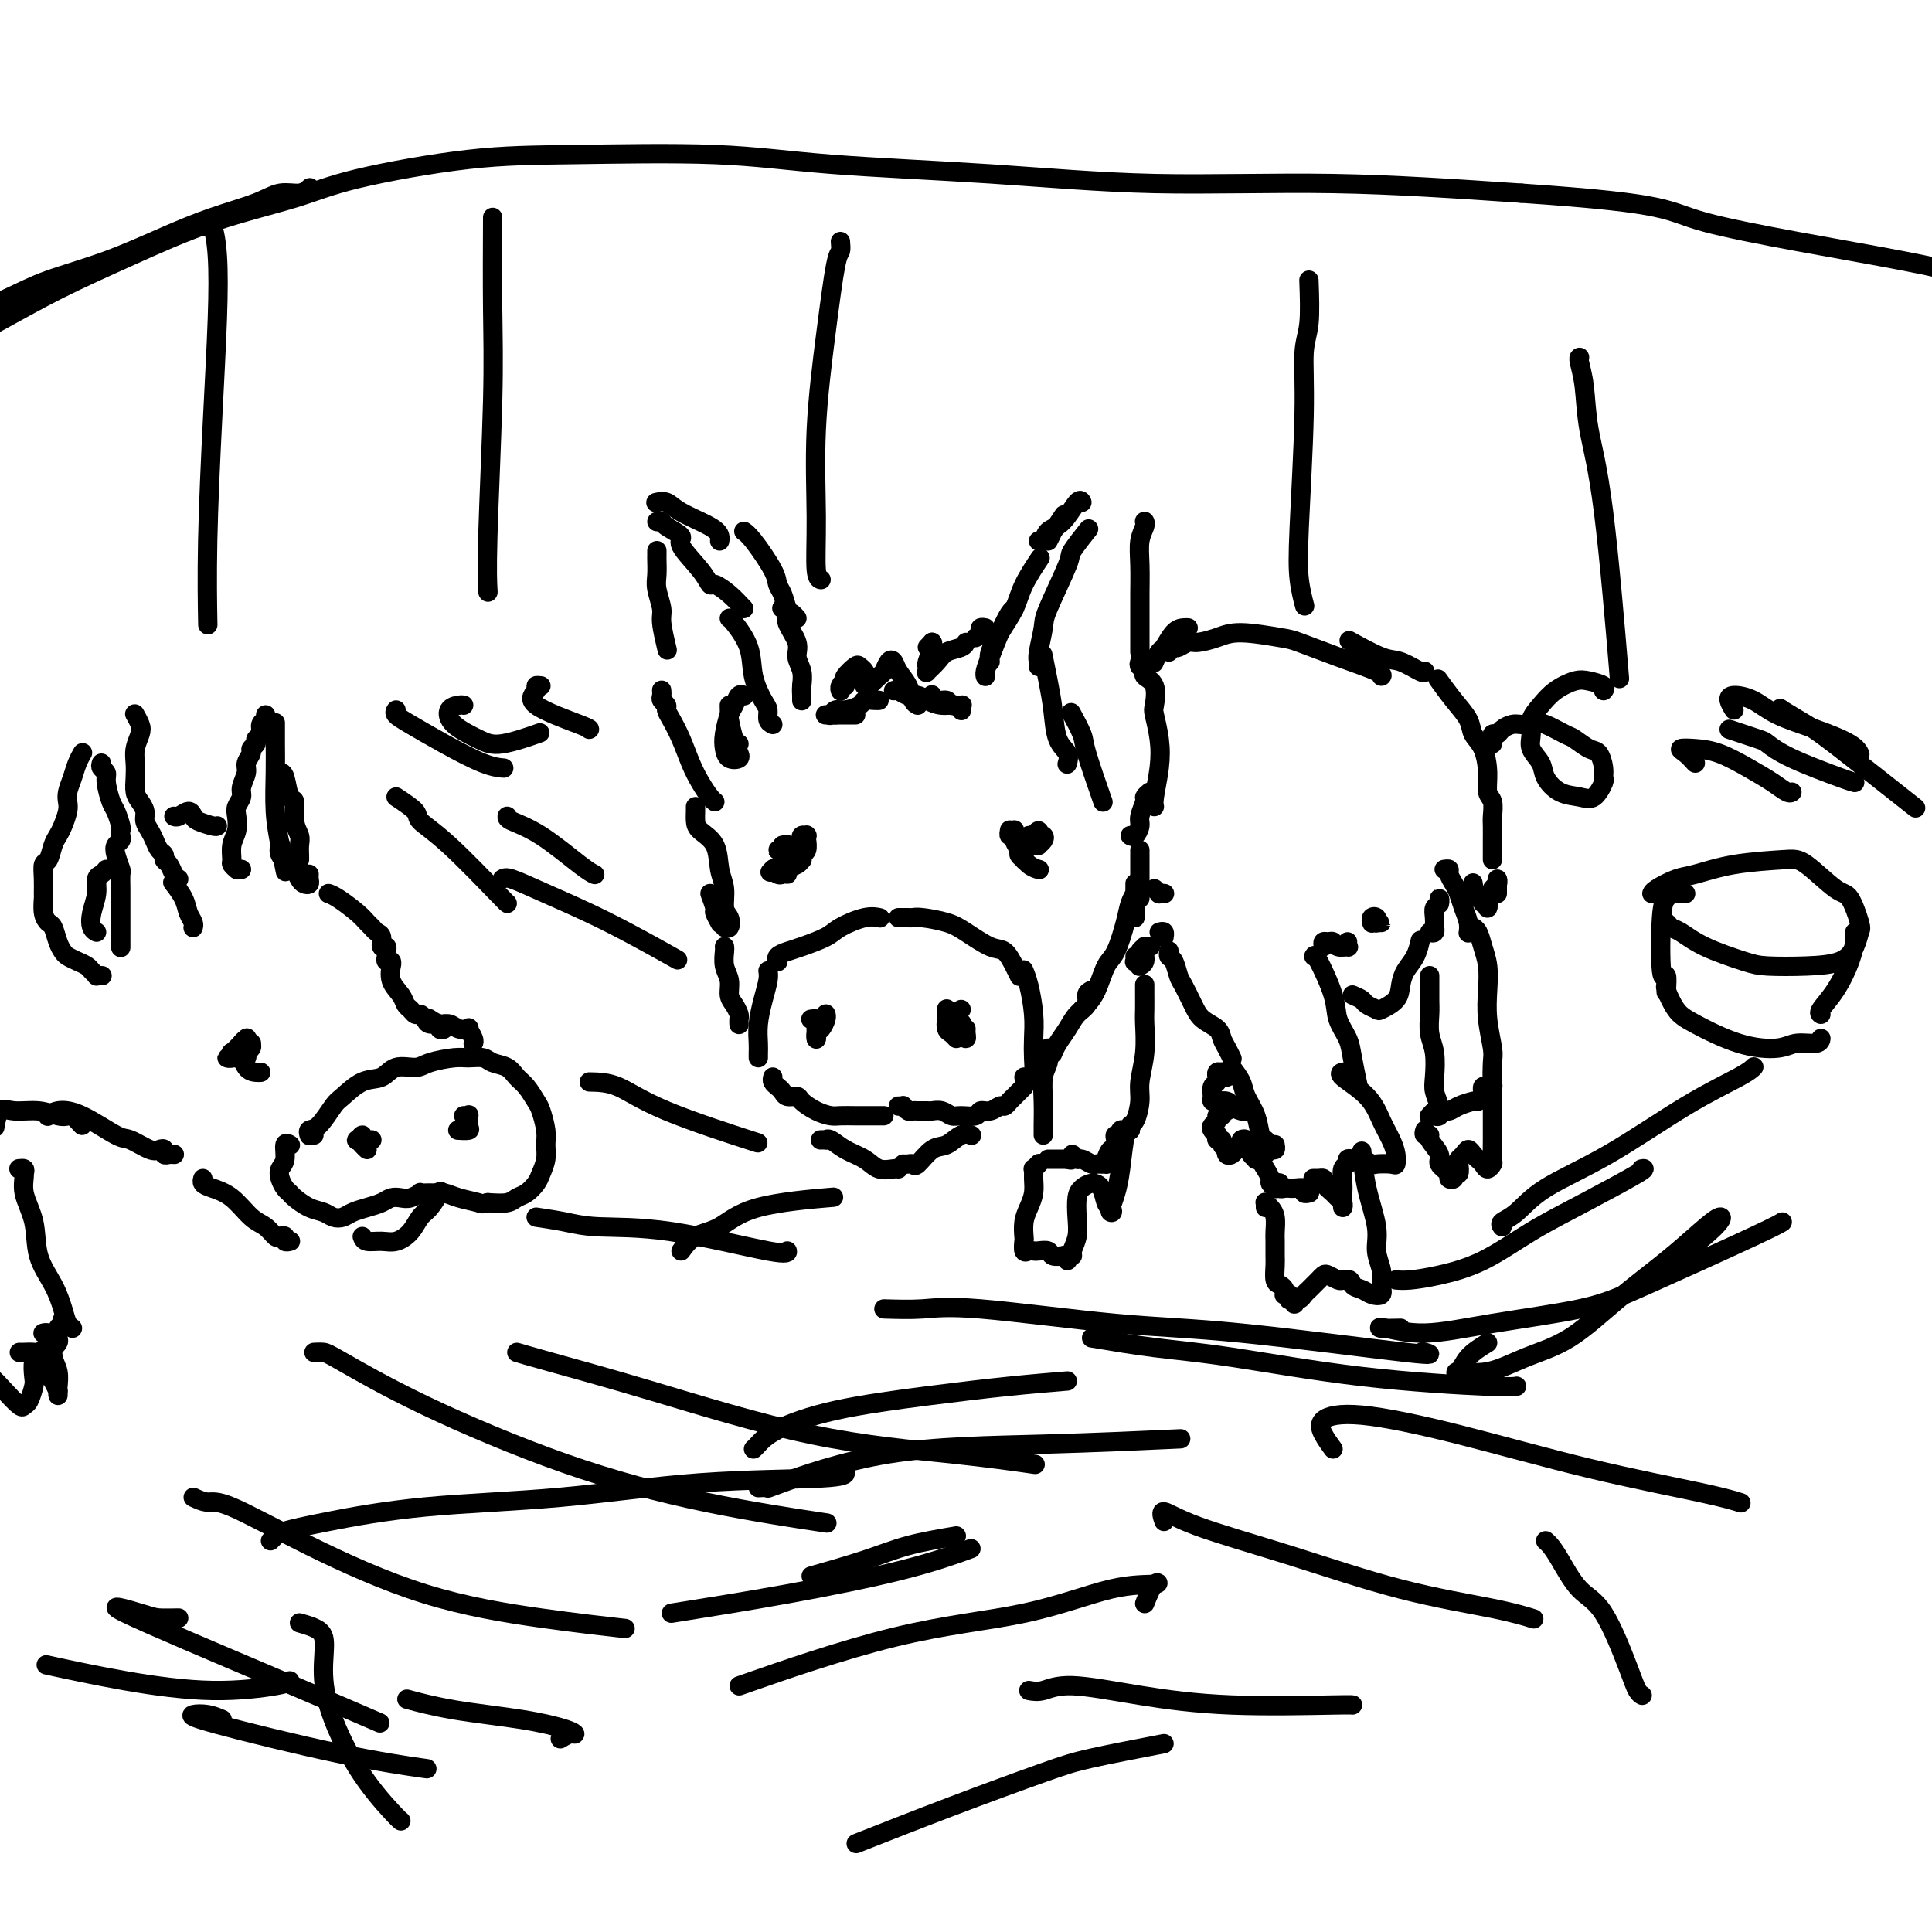 <svg viewBox='0 0 400 400' version='1.1' xmlns='http://www.w3.org/2000/svg' xmlns:xlink='http://www.w3.org/1999/xlink'><g fill='none' stroke='rgb(0,0,0)' stroke-width='4' stroke-linecap='round' stroke-linejoin='round'><path d='M161,199c0.046,0.088 0.092,0.175 0,0c-0.092,-0.175 -0.323,-0.613 0,-1c0.323,-0.387 1.199,-0.724 2,-1c0.801,-0.276 1.529,-0.491 3,-1c1.471,-0.509 3.687,-1.313 5,-2c1.313,-0.687 1.723,-1.256 3,-2c1.277,-0.744 3.421,-1.662 5,-2c1.579,-0.338 2.594,-0.097 3,0c0.406,0.097 0.203,0.048 0,0'/><path d='M186,190c0.447,-0.000 0.893,-0.001 1,0c0.107,0.001 -0.127,0.003 0,0c0.127,-0.003 0.615,-0.010 1,0c0.385,0.010 0.666,0.038 1,0c0.334,-0.038 0.722,-0.142 2,0c1.278,0.142 3.445,0.531 5,1c1.555,0.469 2.497,1.019 4,2c1.503,0.981 3.566,2.393 5,3c1.434,0.607 2.240,0.410 3,1c0.760,0.590 1.474,1.966 2,3c0.526,1.034 0.865,1.724 1,2c0.135,0.276 0.068,0.138 0,0'/><path d='M159,201c0.083,0.515 0.166,1.031 0,2c-0.166,0.969 -0.580,2.393 -1,4c-0.420,1.607 -0.844,3.397 -1,5c-0.156,1.603 -0.042,3.017 0,4c0.042,0.983 0.011,1.534 0,2c-0.011,0.466 -0.003,0.847 0,1c0.003,0.153 0.002,0.076 0,0'/><path d='M160,223c-0.087,0.331 -0.174,0.663 0,1c0.174,0.337 0.608,0.681 1,1c0.392,0.319 0.741,0.614 1,1c0.259,0.386 0.430,0.864 1,1c0.570,0.136 1.541,-0.069 2,0c0.459,0.069 0.405,0.411 1,1c0.595,0.589 1.837,1.426 3,2c1.163,0.574 2.247,0.886 3,1c0.753,0.114 1.175,0.031 2,0c0.825,-0.031 2.053,-0.008 3,0c0.947,0.008 1.613,0.002 2,0c0.387,-0.002 0.496,-0.001 1,0c0.504,0.001 1.405,0.000 2,0c0.595,-0.000 0.884,-0.000 1,0c0.116,0.000 0.058,0.000 0,0'/><path d='M186,229c0.446,0.030 0.892,0.061 1,0c0.108,-0.061 -0.122,-0.212 0,0c0.122,0.212 0.595,0.789 1,1c0.405,0.211 0.741,0.055 1,0c0.259,-0.055 0.440,-0.011 1,0c0.560,0.011 1.500,-0.011 2,0c0.500,0.011 0.561,0.057 1,0c0.439,-0.057 1.254,-0.215 2,0c0.746,0.215 1.421,0.805 2,1c0.579,0.195 1.062,-0.004 2,0c0.938,0.004 2.331,0.212 3,0c0.669,-0.212 0.613,-0.844 1,-1c0.387,-0.156 1.217,0.166 2,0c0.783,-0.166 1.519,-0.818 2,-1c0.481,-0.182 0.707,0.105 1,0c0.293,-0.105 0.653,-0.603 1,-1c0.347,-0.397 0.681,-0.694 1,-1c0.319,-0.306 0.624,-0.621 1,-1c0.376,-0.379 0.822,-0.823 1,-1c0.178,-0.177 0.089,-0.089 0,0'/><path d='M212,223c0.310,0.047 0.620,0.094 1,0c0.380,-0.094 0.831,-0.328 1,-1c0.169,-0.672 0.056,-1.781 0,-3c-0.056,-1.219 -0.054,-2.548 0,-4c0.054,-1.452 0.159,-3.028 0,-5c-0.159,-1.972 -0.581,-4.338 -1,-6c-0.419,-1.662 -0.834,-2.618 -1,-3c-0.166,-0.382 -0.083,-0.191 0,0'/><path d='M170,236c-0.117,0.004 -0.234,0.007 0,0c0.234,-0.007 0.818,-0.025 1,0c0.182,0.025 -0.037,0.091 0,0c0.037,-0.091 0.332,-0.340 1,0c0.668,0.340 1.710,1.268 3,2c1.290,0.732 2.829,1.268 4,2c1.171,0.732 1.974,1.660 3,2c1.026,0.340 2.276,0.092 3,0c0.724,-0.092 0.921,-0.026 1,0c0.079,0.026 0.039,0.013 0,0'/><path d='M187,241c0.320,0.023 0.641,0.047 1,0c0.359,-0.047 0.757,-0.164 1,0c0.243,0.164 0.332,0.608 1,0c0.668,-0.608 1.917,-2.268 3,-3c1.083,-0.732 2.002,-0.536 3,-1c0.998,-0.464 2.076,-1.586 3,-2c0.924,-0.414 1.692,-0.118 2,0c0.308,0.118 0.154,0.059 0,0'/><path d='M168,211c-0.113,0.016 -0.226,0.032 0,0c0.226,-0.032 0.793,-0.113 1,0c0.207,0.113 0.056,0.420 0,1c-0.056,0.580 -0.015,1.434 0,2c0.015,0.566 0.004,0.845 0,1c-0.004,0.155 -0.001,0.186 0,0c0.001,-0.186 0.000,-0.588 0,-1c-0.000,-0.412 -0.000,-0.832 0,-1c0.000,-0.168 0.000,-0.084 0,0'/><path d='M171,210c-0.022,-0.058 -0.044,-0.116 0,0c0.044,0.116 0.155,0.405 0,1c-0.155,0.595 -0.578,1.494 -1,2c-0.422,0.506 -0.845,0.619 -1,1c-0.155,0.381 -0.041,1.030 0,1c0.041,-0.030 0.011,-0.739 0,-1c-0.011,-0.261 -0.003,-0.075 0,0c0.003,0.075 0.002,0.037 0,0'/><path d='M196,209c0.002,-0.098 0.003,-0.195 0,0c-0.003,0.195 -0.011,0.684 0,1c0.011,0.316 0.040,0.461 0,1c-0.040,0.539 -0.151,1.472 0,2c0.151,0.528 0.562,0.653 1,1c0.438,0.347 0.901,0.918 1,1c0.099,0.082 -0.166,-0.324 0,-1c0.166,-0.676 0.762,-1.622 1,-2c0.238,-0.378 0.119,-0.189 0,0'/><path d='M199,209c-0.285,0.326 -0.570,0.652 -1,1c-0.430,0.348 -1.005,0.717 -1,1c0.005,0.283 0.590,0.478 1,1c0.410,0.522 0.646,1.369 1,2c0.354,0.631 0.827,1.045 1,1c0.173,-0.045 0.047,-0.551 0,-1c-0.047,-0.449 -0.013,-0.843 0,-1c0.013,-0.157 0.007,-0.079 0,0'/><path d='M197,210c0.111,0.311 0.222,0.622 0,1c-0.222,0.378 -0.778,0.822 -1,1c-0.222,0.178 -0.111,0.089 0,0'/><path d='M209,172c0.025,-0.132 0.051,-0.263 0,0c-0.051,0.263 -0.178,0.922 0,1c0.178,0.078 0.661,-0.424 1,0c0.339,0.424 0.536,1.774 1,3c0.464,1.226 1.197,2.329 2,3c0.803,0.671 1.678,0.912 2,1c0.322,0.088 0.092,0.025 0,0c-0.092,-0.025 -0.046,-0.013 0,0'/><path d='M212,177c0.009,-0.106 0.017,-0.213 0,0c-0.017,0.213 -0.061,0.745 0,1c0.061,0.255 0.227,0.233 0,0c-0.227,-0.233 -0.845,-0.675 -1,-1c-0.155,-0.325 0.155,-0.532 0,-1c-0.155,-0.468 -0.773,-1.198 -1,-2c-0.227,-0.802 -0.061,-1.678 0,-2c0.061,-0.322 0.017,-0.092 0,0c-0.017,0.092 -0.009,0.046 0,0'/><path d='M213,173c0.455,-0.000 0.910,-0.001 1,0c0.090,0.001 -0.185,0.003 0,0c0.185,-0.003 0.830,-0.011 1,0c0.170,0.011 -0.136,0.041 0,0c0.136,-0.041 0.712,-0.154 1,0c0.288,0.154 0.287,0.574 0,1c-0.287,0.426 -0.861,0.856 -1,1c-0.139,0.144 0.158,0.001 0,0c-0.158,-0.001 -0.771,0.138 -1,0c-0.229,-0.138 -0.075,-0.555 0,-1c0.075,-0.445 0.071,-0.919 0,-1c-0.071,-0.081 -0.211,0.231 0,0c0.211,-0.231 0.771,-1.004 1,-1c0.229,0.004 0.128,0.787 0,1c-0.128,0.213 -0.282,-0.143 0,0c0.282,0.143 1.000,0.784 1,1c-0.000,0.216 -0.718,0.005 -1,0c-0.282,-0.005 -0.127,0.194 0,0c0.127,-0.194 0.227,-0.783 0,-1c-0.227,-0.217 -0.779,-0.062 -1,0c-0.221,0.062 -0.110,0.031 0,0'/><path d='M162,178c0.002,-0.119 0.005,-0.237 0,0c-0.005,0.237 -0.017,0.831 0,1c0.017,0.169 0.064,-0.087 0,0c-0.064,0.087 -0.238,0.517 0,1c0.238,0.483 0.887,1.020 1,1c0.113,-0.020 -0.310,-0.597 0,-1c0.310,-0.403 1.355,-0.631 2,-1c0.645,-0.369 0.891,-0.877 1,-1c0.109,-0.123 0.082,0.140 0,0c-0.082,-0.140 -0.218,-0.682 0,-1c0.218,-0.318 0.791,-0.411 1,-1c0.209,-0.589 0.056,-1.675 0,-2c-0.056,-0.325 -0.014,0.109 0,0c0.014,-0.109 0.000,-0.762 0,-1c-0.000,-0.238 0.014,-0.061 0,0c-0.014,0.061 -0.055,0.005 0,0c0.055,-0.005 0.207,0.040 0,0c-0.207,-0.040 -0.773,-0.165 -1,0c-0.227,0.165 -0.116,0.621 0,1c0.116,0.379 0.238,0.683 0,1c-0.238,0.317 -0.837,0.649 -1,1c-0.163,0.351 0.111,0.722 0,1c-0.111,0.278 -0.607,0.464 -1,1c-0.393,0.536 -0.683,1.422 -1,2c-0.317,0.578 -0.662,0.848 -1,1c-0.338,0.152 -0.668,0.186 -1,0c-0.332,-0.186 -0.666,-0.593 -1,-1'/><path d='M160,180c-1.089,1.089 -0.311,0.311 0,0c0.311,-0.311 0.156,-0.156 0,0'/><path d='M162,177c0.000,-0.023 0.000,-0.045 0,0c-0.000,0.045 -0.000,0.159 0,0c0.000,-0.159 0.000,-0.589 0,-1c-0.000,-0.411 -0.000,-0.803 0,-1c0.000,-0.197 0.001,-0.200 0,0c-0.001,0.200 -0.005,0.604 0,1c0.005,0.396 0.020,0.785 0,1c-0.020,0.215 -0.073,0.255 0,0c0.073,-0.255 0.272,-0.804 0,-1c-0.272,-0.196 -1.015,-0.038 -1,0c0.015,0.038 0.790,-0.043 1,0c0.210,0.043 -0.144,0.211 0,0c0.144,-0.211 0.784,-0.803 1,-1c0.216,-0.197 0.006,-0.001 0,0c-0.006,0.001 0.191,-0.192 0,0c-0.191,0.192 -0.769,0.769 -1,1c-0.231,0.231 -0.116,0.115 0,0'/><path d='M171,148c-0.095,0.000 -0.190,0.000 0,0c0.190,0.000 0.664,0.000 1,0c0.336,0.000 0.533,0.000 1,0c0.467,0.000 1.203,0.000 2,0c0.797,0.000 1.656,0.000 2,0c0.344,0.000 0.172,0.000 0,0'/><path d='M173,148c-0.402,-0.032 -0.805,-0.064 -1,0c-0.195,0.064 -0.184,0.224 0,0c0.184,-0.224 0.539,-0.830 1,-1c0.461,-0.170 1.027,0.098 2,0c0.973,-0.098 2.352,-0.562 3,-1c0.648,-0.438 0.566,-0.849 1,-1c0.434,-0.151 1.384,-0.040 2,0c0.616,0.040 0.897,0.011 1,0c0.103,-0.011 0.030,-0.003 0,0c-0.030,0.003 -0.015,0.002 0,0'/><path d='M185,143c0.246,-0.119 0.491,-0.238 1,0c0.509,0.238 1.281,0.833 2,1c0.719,0.167 1.384,-0.095 2,0c0.616,0.095 1.185,0.548 2,1c0.815,0.452 1.878,0.905 3,1c1.122,0.095 2.302,-0.167 3,0c0.698,0.167 0.914,0.762 1,1c0.086,0.238 0.043,0.119 0,0'/><path d='M193,144c-0.056,-0.121 -0.113,-0.243 0,0c0.113,0.243 0.395,0.850 1,1c0.605,0.150 1.533,-0.156 2,0c0.467,0.156 0.472,0.773 1,1c0.528,0.227 1.579,0.065 2,0c0.421,-0.065 0.210,-0.032 0,0'/><path d='M204,140c-0.005,-0.015 -0.010,-0.029 0,0c0.010,0.029 0.034,0.103 0,0c-0.034,-0.103 -0.124,-0.381 0,-1c0.124,-0.619 0.464,-1.577 1,-3c0.536,-1.423 1.267,-3.309 2,-5c0.733,-1.691 1.466,-3.186 2,-4c0.534,-0.814 0.867,-0.947 1,-1c0.133,-0.053 0.067,-0.027 0,0'/><path d='M205,137c-0.145,-0.514 -0.291,-1.028 0,-2c0.291,-0.972 1.017,-2.401 2,-4c0.983,-1.599 2.222,-3.367 3,-5c0.778,-1.633 1.094,-3.132 2,-5c0.906,-1.868 2.402,-4.105 3,-5c0.598,-0.895 0.299,-0.447 0,0'/><path d='M221,158c-0.054,0.174 -0.108,0.348 0,0c0.108,-0.348 0.379,-1.218 0,-2c-0.379,-0.782 -1.408,-1.475 -2,-3c-0.592,-1.525 -0.746,-3.883 -1,-6c-0.254,-2.117 -0.607,-3.993 -1,-6c-0.393,-2.007 -0.827,-4.145 -1,-5c-0.173,-0.855 -0.087,-0.428 0,0'/><path d='M215,138c0.031,-0.334 0.062,-0.668 0,-1c-0.062,-0.332 -0.216,-0.663 0,-2c0.216,-1.337 0.801,-3.679 1,-5c0.199,-1.321 0.012,-1.619 1,-4c0.988,-2.381 3.151,-6.844 4,-9c0.849,-2.156 0.382,-2.003 1,-3c0.618,-0.997 2.319,-3.142 3,-4c0.681,-0.858 0.340,-0.429 0,0'/><path d='M215,112c0.378,0.198 0.756,0.397 1,0c0.244,-0.397 0.353,-1.388 1,-2c0.647,-0.612 1.833,-0.844 3,-2c1.167,-1.156 2.314,-3.234 3,-4c0.686,-0.766 0.910,-0.219 1,0c0.090,0.219 0.045,0.109 0,0'/><path d='M217,112c0.482,-0.935 0.964,-1.869 1,-2c0.036,-0.131 -0.375,0.542 0,0c0.375,-0.542 1.536,-2.298 2,-3c0.464,-0.702 0.232,-0.351 0,0'/><path d='M237,108c-0.030,-0.052 -0.061,-0.104 0,0c0.061,0.104 0.212,0.363 0,1c-0.212,0.637 -0.789,1.653 -1,3c-0.211,1.347 -0.057,3.026 0,5c0.057,1.974 0.015,4.242 0,6c-0.015,1.758 -0.004,3.007 0,5c0.004,1.993 0.001,4.729 0,6c-0.001,1.271 -0.000,1.077 0,1c0.000,-0.077 0.000,-0.039 0,0'/><path d='M236,137c-0.129,0.332 -0.259,0.663 0,1c0.259,0.337 0.906,0.679 1,1c0.094,0.321 -0.363,0.622 0,1c0.363,0.378 1.548,0.833 2,2c0.452,1.167 0.170,3.048 0,4c-0.170,0.952 -0.228,0.977 0,2c0.228,1.023 0.741,3.045 1,5c0.259,1.955 0.265,3.844 0,6c-0.265,2.156 -0.802,4.581 -1,6c-0.198,1.419 -0.057,1.834 0,2c0.057,0.166 0.028,0.083 0,0'/><path d='M222,148c-0.220,-0.404 -0.440,-0.807 0,0c0.440,0.807 1.541,2.825 2,4c0.459,1.175 0.278,1.509 1,4c0.722,2.491 2.349,7.140 3,9c0.651,1.860 0.325,0.930 0,0'/><path d='M238,164c-0.455,0.389 -0.909,0.777 -1,1c-0.091,0.223 0.182,0.280 0,1c-0.182,0.720 -0.820,2.102 -1,3c-0.180,0.898 0.096,1.313 0,2c-0.096,0.687 -0.564,1.647 -1,2c-0.436,0.353 -0.839,0.101 -1,0c-0.161,-0.101 -0.081,-0.050 0,0'/><path d='M236,176c0.000,0.396 0.000,0.792 0,1c0.000,0.208 -0.000,0.226 0,1c0.000,0.774 -0.000,2.302 0,3c0.000,0.698 0.000,0.565 0,1c0.000,0.435 0.000,1.436 0,2c0.000,0.564 0.000,0.690 0,1c-0.000,0.310 0.000,0.803 0,1c0.000,0.197 0.000,0.099 0,0'/><path d='M235,183c-0.002,-0.080 -0.004,-0.160 0,0c0.004,0.160 0.013,0.560 0,1c-0.013,0.440 -0.048,0.919 0,1c0.048,0.081 0.179,-0.238 0,0c-0.179,0.238 -0.666,1.032 -1,2c-0.334,0.968 -0.513,2.108 -1,4c-0.487,1.892 -1.283,4.535 -2,6c-0.717,1.465 -1.355,1.752 -2,3c-0.645,1.248 -1.297,3.458 -2,5c-0.703,1.542 -1.459,2.415 -2,3c-0.541,0.585 -0.869,0.881 -1,1c-0.131,0.119 -0.066,0.059 0,0'/><path d='M226,205c-0.471,0.238 -0.942,0.476 -1,1c-0.058,0.524 0.296,1.335 0,2c-0.296,0.665 -1.242,1.184 -2,2c-0.758,0.816 -1.327,1.930 -2,3c-0.673,1.070 -1.450,2.096 -2,3c-0.550,0.904 -0.871,1.687 -1,2c-0.129,0.313 -0.064,0.157 0,0'/><path d='M153,212c0.006,0.096 0.012,0.192 0,0c-0.012,-0.192 -0.041,-0.673 0,-1c0.041,-0.327 0.151,-0.499 0,-1c-0.151,-0.501 -0.562,-1.332 -1,-2c-0.438,-0.668 -0.902,-1.174 -1,-2c-0.098,-0.826 0.170,-1.973 0,-3c-0.170,-1.027 -0.777,-1.935 -1,-3c-0.223,-1.065 -0.060,-2.287 0,-3c0.060,-0.713 0.017,-0.918 0,-1c-0.017,-0.082 -0.009,-0.041 0,0'/><path d='M166,145c0.000,-0.024 0.000,-0.049 0,0c0.000,0.049 0.000,0.171 0,0c0.000,-0.171 -0.000,-0.633 0,-1c0.000,-0.367 0.000,-0.637 0,-1c0.000,-0.363 0.000,-0.818 0,-1c0.000,-0.182 0.000,-0.091 0,0'/><path d='M166,144c-0.035,-0.580 -0.070,-1.160 0,-2c0.070,-0.840 0.244,-1.941 0,-3c-0.244,-1.059 -0.906,-2.077 -1,-3c-0.094,-0.923 0.381,-1.750 0,-3c-0.381,-1.250 -1.618,-2.923 -2,-4c-0.382,-1.077 0.089,-1.559 0,-2c-0.089,-0.441 -0.740,-0.840 -1,-1c-0.260,-0.160 -0.130,-0.080 0,0'/><path d='M165,128c-0.332,-0.388 -0.664,-0.775 -1,-1c-0.336,-0.225 -0.678,-0.287 -1,-1c-0.322,-0.713 -0.626,-2.075 -1,-3c-0.374,-0.925 -0.818,-1.411 -1,-2c-0.182,-0.589 -0.100,-1.282 -1,-3c-0.900,-1.718 -2.781,-4.463 -4,-6c-1.219,-1.537 -1.777,-1.868 -2,-2c-0.223,-0.132 -0.112,-0.066 0,0'/><path d='M160,150c-0.437,-0.226 -0.875,-0.453 -1,-1c-0.125,-0.547 0.061,-1.415 0,-2c-0.061,-0.585 -0.370,-0.889 -1,-2c-0.630,-1.111 -1.580,-3.030 -2,-5c-0.420,-1.970 -0.308,-3.992 -1,-6c-0.692,-2.008 -2.186,-4.002 -3,-5c-0.814,-0.998 -0.947,-0.999 -1,-1c-0.053,-0.001 -0.027,-0.000 0,0'/><path d='M154,126c-0.951,-1.027 -1.903,-2.054 -3,-3c-1.097,-0.946 -2.340,-1.811 -3,-2c-0.660,-0.189 -0.737,0.297 -1,0c-0.263,-0.297 -0.710,-1.376 -2,-3c-1.290,-1.624 -3.421,-3.794 -4,-5c-0.579,-1.206 0.395,-1.447 0,-2c-0.395,-0.553 -2.157,-1.416 -3,-2c-0.843,-0.584 -0.765,-0.888 -1,-1c-0.235,-0.112 -0.781,-0.032 -1,0c-0.219,0.032 -0.109,0.016 0,0'/><path d='M136,104c-0.180,0.040 -0.360,0.080 0,0c0.360,-0.080 1.259,-0.281 2,0c0.741,0.281 1.323,1.042 3,2c1.677,0.958 4.450,2.112 6,3c1.550,0.888 1.879,1.508 2,2c0.121,0.492 0.035,0.855 0,1c-0.035,0.145 -0.017,0.073 0,0'/><path d='M136,114c0.002,0.384 0.005,0.768 0,1c-0.005,0.232 -0.016,0.314 0,1c0.016,0.686 0.061,1.978 0,3c-0.061,1.022 -0.226,1.774 0,3c0.226,1.226 0.844,2.927 1,4c0.156,1.073 -0.150,1.520 0,3c0.150,1.480 0.757,3.994 1,5c0.243,1.006 0.121,0.503 0,0'/><path d='M137,143c-0.008,-0.090 -0.017,-0.179 0,0c0.017,0.179 0.059,0.627 0,1c-0.059,0.373 -0.220,0.671 0,1c0.220,0.329 0.821,0.688 1,1c0.179,0.312 -0.066,0.575 0,1c0.066,0.425 0.441,1.010 1,2c0.559,0.990 1.302,2.384 2,4c0.698,1.616 1.350,3.452 2,5c0.650,1.548 1.298,2.807 2,4c0.702,1.193 1.458,2.321 2,3c0.542,0.679 0.869,0.908 1,1c0.131,0.092 0.065,0.046 0,0'/><path d='M144,167c0.008,0.242 0.015,0.483 0,1c-0.015,0.517 -0.053,1.309 0,2c0.053,0.691 0.195,1.281 1,2c0.805,0.719 2.272,1.568 3,3c0.728,1.432 0.718,3.449 1,5c0.282,1.551 0.856,2.636 1,4c0.144,1.364 -0.144,3.006 0,4c0.144,0.994 0.719,1.339 1,2c0.281,0.661 0.268,1.640 0,2c-0.268,0.360 -0.791,0.103 -1,0c-0.209,-0.103 -0.105,-0.051 0,0'/><path d='M147,185c0.452,1.214 0.905,2.429 1,3c0.095,0.571 -0.167,0.500 0,1c0.167,0.500 0.762,1.571 1,2c0.238,0.429 0.119,0.214 0,0'/><path d='M154,144c0.089,0.052 0.178,0.103 0,0c-0.178,-0.103 -0.623,-0.362 -1,0c-0.377,0.362 -0.688,1.344 -1,2c-0.312,0.656 -0.626,0.986 -1,2c-0.374,1.014 -0.808,2.713 -1,4c-0.192,1.287 -0.143,2.163 0,3c0.143,0.837 0.378,1.637 1,2c0.622,0.363 1.629,0.290 2,0c0.371,-0.290 0.106,-0.797 0,-1c-0.106,-0.203 -0.053,-0.101 0,0'/><path d='M151,146c0.022,0.845 0.045,1.691 0,2c-0.045,0.309 -0.156,0.083 0,1c0.156,0.917 0.581,2.978 1,4c0.419,1.022 0.834,1.006 1,1c0.166,-0.006 0.083,-0.003 0,0'/><path d='M174,143c0.031,0.073 0.061,0.146 0,0c-0.061,-0.146 -0.214,-0.510 0,-1c0.214,-0.490 0.796,-1.105 1,-1c0.204,0.105 0.029,0.931 0,1c-0.029,0.069 0.087,-0.620 0,-1c-0.087,-0.380 -0.377,-0.453 0,-1c0.377,-0.547 1.422,-1.570 2,-2c0.578,-0.430 0.690,-0.269 1,0c0.310,0.269 0.819,0.646 1,1c0.181,0.354 0.032,0.685 0,1c-0.032,0.315 0.051,0.613 0,1c-0.051,0.387 -0.235,0.862 0,1c0.235,0.138 0.889,-0.061 1,0c0.111,0.061 -0.321,0.383 0,0c0.321,-0.383 1.394,-1.470 2,-2c0.606,-0.530 0.743,-0.501 1,-1c0.257,-0.499 0.632,-1.525 1,-2c0.368,-0.475 0.729,-0.401 1,0c0.271,0.401 0.451,1.127 1,2c0.549,0.873 1.467,1.894 2,3c0.533,1.106 0.682,2.298 1,3c0.318,0.702 0.805,0.915 1,1c0.195,0.085 0.097,0.043 0,0'/><path d='M192,134c0.417,-0.417 0.833,-0.833 1,-1c0.167,-0.167 0.083,-0.083 0,0'/><path d='M193,133c-0.030,-0.028 -0.060,-0.057 0,0c0.060,0.057 0.211,0.199 0,1c-0.211,0.801 -0.782,2.262 -1,3c-0.218,0.738 -0.082,0.755 0,1c0.082,0.245 0.109,0.718 0,1c-0.109,0.282 -0.355,0.373 0,0c0.355,-0.373 1.311,-1.210 2,-2c0.689,-0.790 1.113,-1.531 2,-2c0.887,-0.469 2.239,-0.665 3,-1c0.761,-0.335 0.932,-0.810 1,-1c0.068,-0.190 0.034,-0.095 0,0'/><path d='M202,132c0.452,-0.310 0.905,-0.619 1,-1c0.095,-0.381 -0.167,-0.833 0,-1c0.167,-0.167 0.762,-0.048 1,0c0.238,0.048 0.119,0.024 0,0'/><path d='M239,184c0.453,0.423 0.906,0.845 1,1c0.094,0.155 -0.171,0.041 0,0c0.171,-0.041 0.777,-0.011 1,0c0.223,0.011 0.064,0.003 0,0c-0.064,-0.003 -0.032,-0.002 0,0'/><path d='M240,193c0.423,-0.113 0.845,-0.226 1,0c0.155,0.226 0.042,0.792 0,1c-0.042,0.208 -0.012,0.060 0,0c0.012,-0.060 0.006,-0.030 0,0'/><path d='M242,197c0.023,-0.105 0.047,-0.210 0,0c-0.047,0.210 -0.164,0.734 0,1c0.164,0.266 0.609,0.273 1,1c0.391,0.727 0.728,2.172 1,3c0.272,0.828 0.478,1.037 1,2c0.522,0.963 1.358,2.680 2,4c0.642,1.320 1.090,2.242 2,3c0.910,0.758 2.283,1.352 3,2c0.717,0.648 0.780,1.349 1,2c0.220,0.651 0.598,1.252 1,2c0.402,0.748 0.829,1.642 1,2c0.171,0.358 0.085,0.179 0,0'/><path d='M255,221c0.787,1.019 1.574,2.038 2,3c0.426,0.962 0.493,1.865 1,3c0.507,1.135 1.456,2.500 2,4c0.544,1.500 0.685,3.135 1,4c0.315,0.865 0.804,0.962 1,1c0.196,0.038 0.098,0.019 0,0'/><path d='M272,198c0.099,-0.245 0.197,-0.490 1,1c0.803,1.490 2.310,4.715 3,7c0.690,2.285 0.563,3.629 1,5c0.437,1.371 1.437,2.770 2,4c0.563,1.230 0.690,2.293 1,4c0.310,1.707 0.803,4.059 1,5c0.197,0.941 0.099,0.470 0,0'/><path d='M261,236c0.002,0.440 0.003,0.880 0,1c-0.003,0.120 -0.011,-0.080 0,0c0.011,0.080 0.040,0.441 0,1c-0.040,0.559 -0.151,1.316 0,2c0.151,0.684 0.562,1.294 1,2c0.438,0.706 0.901,1.509 1,2c0.099,0.491 -0.166,0.671 0,1c0.166,0.329 0.762,0.808 1,1c0.238,0.192 0.119,0.096 0,0'/><path d='M264,245c0.445,-0.113 0.889,-0.227 1,0c0.111,0.227 -0.112,0.793 0,1c0.112,0.207 0.560,0.054 1,0c0.440,-0.054 0.873,-0.011 1,0c0.127,0.011 -0.053,-0.011 0,0c0.053,0.011 0.340,0.055 1,0c0.660,-0.055 1.692,-0.211 2,0c0.308,0.211 -0.109,0.788 0,1c0.109,0.212 0.746,0.061 1,0c0.254,-0.061 0.127,-0.030 0,0'/><path d='M272,244c-0.122,0.001 -0.245,0.002 0,0c0.245,-0.002 0.857,-0.008 1,0c0.143,0.008 -0.183,0.030 0,0c0.183,-0.030 0.876,-0.111 1,0c0.124,0.111 -0.321,0.413 0,1c0.321,0.587 1.406,1.460 2,2c0.594,0.540 0.695,0.749 1,1c0.305,0.251 0.814,0.544 1,1c0.186,0.456 0.050,1.074 0,1c-0.050,-0.074 -0.015,-0.839 0,-1c0.015,-0.161 0.008,0.284 0,0c-0.008,-0.284 -0.017,-1.295 0,-2c0.017,-0.705 0.060,-1.103 0,-2c-0.060,-0.897 -0.223,-2.293 0,-3c0.223,-0.707 0.832,-0.726 1,-1c0.168,-0.274 -0.105,-0.802 0,-1c0.105,-0.198 0.590,-0.067 1,0c0.410,0.067 0.747,0.070 1,0c0.253,-0.070 0.421,-0.214 1,0c0.579,0.214 1.567,0.784 2,1c0.433,0.216 0.310,0.078 1,0c0.690,-0.078 2.193,-0.095 3,0c0.807,0.095 0.918,0.301 1,0c0.082,-0.301 0.137,-1.110 0,-2c-0.137,-0.890 -0.464,-1.860 -1,-3c-0.536,-1.140 -1.282,-2.449 -2,-4c-0.718,-1.551 -1.409,-3.344 -3,-5c-1.591,-1.656 -4.082,-3.177 -5,-4c-0.918,-0.823 -0.262,-0.950 0,-1c0.262,-0.050 0.131,-0.025 0,0'/><path d='M262,250c0.002,-0.421 0.003,-0.842 0,-1c-0.003,-0.158 -0.011,-0.051 0,0c0.011,0.051 0.041,0.048 0,0c-0.041,-0.048 -0.155,-0.141 0,0c0.155,0.141 0.577,0.517 1,1c0.423,0.483 0.846,1.073 1,2c0.154,0.927 0.041,2.192 0,3c-0.041,0.808 -0.008,1.158 0,2c0.008,0.842 -0.008,2.176 0,3c0.008,0.824 0.041,1.139 0,2c-0.041,0.861 -0.156,2.270 0,3c0.156,0.730 0.581,0.783 1,1c0.419,0.217 0.830,0.598 1,1c0.170,0.402 0.097,0.826 0,1c-0.097,0.174 -0.218,0.098 0,0c0.218,-0.098 0.777,-0.218 1,0c0.223,0.218 0.112,0.772 0,1c-0.112,0.228 -0.223,0.128 0,0c0.223,-0.128 0.781,-0.286 1,0c0.219,0.286 0.100,1.016 0,1c-0.100,-0.016 -0.182,-0.778 0,-1c0.182,-0.222 0.626,0.095 1,0c0.374,-0.095 0.678,-0.603 1,-1c0.322,-0.397 0.663,-0.682 1,-1c0.337,-0.318 0.671,-0.670 1,-1c0.329,-0.330 0.652,-0.638 1,-1c0.348,-0.362 0.722,-0.777 1,-1c0.278,-0.223 0.459,-0.252 1,0c0.541,0.252 1.440,0.786 2,1c0.560,0.214 0.780,0.107 1,0'/><path d='M278,265c1.902,-0.438 1.658,0.466 2,1c0.342,0.534 1.270,0.699 2,1c0.730,0.301 1.263,0.738 2,1c0.737,0.262 1.677,0.348 2,0c0.323,-0.348 0.027,-1.132 0,-2c-0.027,-0.868 0.213,-1.820 0,-3c-0.213,-1.180 -0.880,-2.587 -1,-4c-0.120,-1.413 0.308,-2.832 0,-5c-0.308,-2.168 -1.352,-5.084 -2,-8c-0.648,-2.916 -0.899,-5.833 -1,-7c-0.101,-1.167 -0.050,-0.583 0,0'/><path d='M217,217c0.113,1.044 0.226,2.087 0,3c-0.226,0.913 -0.793,1.695 -1,3c-0.207,1.305 -0.056,3.133 0,5c0.056,1.867 0.015,3.772 0,5c-0.015,1.228 -0.004,1.779 0,2c0.004,0.221 0.002,0.110 0,0'/><path d='M237,204c0.001,-0.150 0.001,-0.300 0,0c-0.001,0.300 -0.004,1.049 0,2c0.004,0.951 0.016,2.105 0,3c-0.016,0.895 -0.060,1.533 0,3c0.060,1.467 0.222,3.765 0,6c-0.222,2.235 -0.829,4.406 -1,6c-0.171,1.594 0.094,2.609 0,4c-0.094,1.391 -0.546,3.158 -1,4c-0.454,0.842 -0.910,0.761 -1,1c-0.090,0.239 0.187,0.800 0,1c-0.187,0.200 -0.838,0.039 -1,0c-0.162,-0.039 0.167,0.044 0,0c-0.167,-0.044 -0.829,-0.214 -1,0c-0.171,0.214 0.147,0.812 0,1c-0.147,0.188 -0.761,-0.034 -1,0c-0.239,0.034 -0.103,0.325 0,1c0.103,0.675 0.172,1.736 0,2c-0.172,0.264 -0.585,-0.269 -1,0c-0.415,0.269 -0.832,1.340 -1,2c-0.168,0.660 -0.085,0.910 0,1c0.085,0.090 0.174,0.020 0,0c-0.174,-0.020 -0.610,0.010 -1,0c-0.390,-0.010 -0.736,-0.060 -1,0c-0.264,0.060 -0.448,0.230 -1,0c-0.552,-0.230 -1.471,-0.860 -2,-1c-0.529,-0.140 -0.668,0.210 -1,0c-0.332,-0.210 -0.859,-0.980 -1,-1c-0.141,-0.020 0.102,0.708 0,1c-0.102,0.292 -0.551,0.146 -1,0'/><path d='M221,240c-1.359,0.000 -0.756,-0.000 -1,0c-0.244,0.000 -1.335,0.000 -2,0c-0.665,-0.000 -0.904,-0.000 -1,0c-0.096,0.000 -0.048,0.000 0,0'/><path d='M215,241c-0.030,0.033 -0.061,0.067 0,0c0.061,-0.067 0.213,-0.233 0,0c-0.213,0.233 -0.792,0.866 -1,1c-0.208,0.134 -0.045,-0.233 0,0c0.045,0.233 -0.026,1.064 0,2c0.026,0.936 0.151,1.976 0,3c-0.151,1.024 -0.577,2.033 -1,3c-0.423,0.967 -0.842,1.891 -1,3c-0.158,1.109 -0.053,2.402 0,3c0.053,0.598 0.055,0.500 0,1c-0.055,0.500 -0.165,1.597 0,2c0.165,0.403 0.606,0.112 1,0c0.394,-0.112 0.740,-0.044 1,0c0.260,0.044 0.433,0.065 1,0c0.567,-0.065 1.529,-0.215 2,0c0.471,0.215 0.452,0.794 1,1c0.548,0.206 1.662,0.037 2,0c0.338,-0.037 -0.102,0.057 0,0c0.102,-0.057 0.744,-0.266 1,0c0.256,0.266 0.125,1.005 0,1c-0.125,-0.005 -0.244,-0.755 0,-1c0.244,-0.245 0.849,0.016 1,0c0.151,-0.016 -0.154,-0.308 0,-1c0.154,-0.692 0.765,-1.783 1,-3c0.235,-1.217 0.094,-2.560 0,-4c-0.094,-1.440 -0.141,-2.978 0,-4c0.141,-1.022 0.472,-1.528 1,-2c0.528,-0.472 1.255,-0.910 2,-1c0.745,-0.090 1.508,0.168 2,1c0.492,0.832 0.712,2.238 1,3c0.288,0.762 0.644,0.881 1,1'/><path d='M230,250c0.632,1.026 0.210,1.090 0,1c-0.210,-0.090 -0.210,-0.336 0,-1c0.210,-0.664 0.631,-1.747 1,-3c0.369,-1.253 0.687,-2.676 1,-5c0.313,-2.324 0.623,-5.549 1,-7c0.377,-1.451 0.822,-1.129 1,-1c0.178,0.129 0.089,0.064 0,0'/><path d='M274,196c-0.087,-0.431 -0.173,-0.862 0,-1c0.173,-0.138 0.607,0.017 1,0c0.393,-0.017 0.746,-0.204 1,0c0.254,0.204 0.408,0.801 1,1c0.592,0.199 1.623,0.002 2,0c0.377,-0.002 0.102,0.192 0,0c-0.102,-0.192 -0.029,-0.769 0,-1c0.029,-0.231 0.015,-0.115 0,0'/><path d='M284,191c0.030,0.105 0.059,0.210 0,0c-0.059,-0.210 -0.207,-0.736 0,-1c0.207,-0.264 0.770,-0.267 1,0c0.230,0.267 0.128,0.804 0,1c-0.128,0.196 -0.283,0.053 0,0c0.283,-0.053 1.004,-0.014 1,0c-0.004,0.014 -0.732,0.004 -1,0c-0.268,-0.004 -0.077,-0.001 0,0c0.077,0.001 0.038,0.001 0,0'/><path d='M280,206c0.791,0.337 1.581,0.674 2,1c0.419,0.326 0.465,0.643 1,1c0.535,0.357 1.557,0.756 2,1c0.443,0.244 0.307,0.334 1,0c0.693,-0.334 2.214,-1.092 3,-2c0.786,-0.908 0.838,-1.967 1,-3c0.162,-1.033 0.435,-2.040 1,-3c0.565,-0.960 1.421,-1.874 2,-3c0.579,-1.126 0.880,-2.465 1,-3c0.120,-0.535 0.060,-0.268 0,0'/><path d='M296,193c0.422,0.126 0.844,0.251 1,0c0.156,-0.251 0.046,-0.879 0,-1c-0.046,-0.121 -0.026,0.264 0,0c0.026,-0.264 0.060,-1.177 0,-2c-0.060,-0.823 -0.212,-1.555 0,-2c0.212,-0.445 0.789,-0.604 1,-1c0.211,-0.396 0.057,-1.030 0,-1c-0.057,0.030 -0.016,0.723 0,1c0.016,0.277 0.008,0.139 0,0'/><path d='M299,180c0.446,-0.064 0.893,-0.127 1,0c0.107,0.127 -0.125,0.446 0,1c0.125,0.554 0.608,1.343 1,2c0.392,0.657 0.693,1.182 1,2c0.307,0.818 0.618,1.931 1,3c0.382,1.069 0.834,2.096 1,3c0.166,0.904 0.048,1.687 0,2c-0.048,0.313 -0.024,0.157 0,0'/><path d='M296,202c-0.001,0.383 -0.001,0.766 0,1c0.001,0.234 0.004,0.318 0,1c-0.004,0.682 -0.015,1.961 0,3c0.015,1.039 0.056,1.839 0,3c-0.056,1.161 -0.208,2.685 0,4c0.208,1.315 0.775,2.423 1,4c0.225,1.577 0.109,3.624 0,5c-0.109,1.376 -0.212,2.081 0,3c0.212,0.919 0.737,2.050 1,3c0.263,0.950 0.263,1.717 0,2c-0.263,0.283 -0.789,0.081 -1,0c-0.211,-0.081 -0.105,-0.040 0,0'/><path d='M305,192c0.024,0.012 0.049,0.025 0,0c-0.049,-0.025 -0.170,-0.087 0,0c0.170,0.087 0.633,0.324 1,1c0.367,0.676 0.638,1.792 1,3c0.362,1.208 0.815,2.510 1,4c0.185,1.490 0.102,3.170 0,5c-0.102,1.830 -0.223,3.811 0,6c0.223,2.189 0.789,4.587 1,6c0.211,1.413 0.067,1.842 0,3c-0.067,1.158 -0.056,3.046 0,4c0.056,0.954 0.159,0.974 0,1c-0.159,0.026 -0.579,0.059 -1,0c-0.421,-0.059 -0.844,-0.208 -1,0c-0.156,0.208 -0.045,0.774 0,1c0.045,0.226 0.022,0.113 0,0'/><path d='M306,228c-0.129,-0.083 -0.258,-0.167 -1,0c-0.742,0.167 -2.097,0.584 -3,1c-0.903,0.416 -1.352,0.830 -2,1c-0.648,0.170 -1.493,0.097 -2,0c-0.507,-0.097 -0.675,-0.218 -1,0c-0.325,0.218 -0.807,0.777 -1,1c-0.193,0.223 -0.096,0.112 0,0'/><path d='M295,234c-0.131,0.432 -0.261,0.864 0,1c0.261,0.136 0.915,-0.024 1,0c0.085,0.024 -0.399,0.230 0,1c0.399,0.770 1.680,2.102 2,3c0.320,0.898 -0.322,1.361 0,2c0.322,0.639 1.607,1.455 2,2c0.393,0.545 -0.105,0.819 0,1c0.105,0.181 0.812,0.270 1,0c0.188,-0.270 -0.143,-0.898 0,-1c0.143,-0.102 0.759,0.322 1,0c0.241,-0.322 0.106,-1.390 0,-2c-0.106,-0.610 -0.183,-0.763 0,-1c0.183,-0.237 0.626,-0.558 1,-1c0.374,-0.442 0.677,-1.003 1,-1c0.323,0.003 0.665,0.572 1,1c0.335,0.428 0.664,0.716 1,1c0.336,0.284 0.678,0.563 1,1c0.322,0.437 0.622,1.033 1,1c0.378,-0.033 0.833,-0.696 1,-1c0.167,-0.304 0.045,-0.249 0,-1c-0.045,-0.751 -0.012,-2.306 0,-4c0.012,-1.694 0.003,-3.526 0,-6c-0.003,-2.474 -0.001,-5.589 0,-7c0.001,-1.411 0.000,-1.117 0,-1c-0.000,0.117 -0.000,0.059 0,0'/><path d='M304,185c-0.113,0.476 -0.226,0.952 0,1c0.226,0.048 0.792,-0.333 1,-1c0.208,-0.667 0.060,-1.619 0,-2c-0.060,-0.381 -0.030,-0.190 0,0'/><path d='M239,137c-0.095,0.218 -0.191,0.437 0,0c0.191,-0.437 0.668,-1.529 1,-2c0.332,-0.471 0.520,-0.322 1,-1c0.480,-0.678 1.252,-2.182 2,-3c0.748,-0.818 1.471,-0.951 2,-1c0.529,-0.049 0.866,-0.014 1,0c0.134,0.014 0.067,0.007 0,0'/><path d='M242,135c0.026,-0.425 0.052,-0.850 0,-1c-0.052,-0.150 -0.181,-0.025 0,0c0.181,0.025 0.673,-0.048 1,0c0.327,0.048 0.487,0.218 1,0c0.513,-0.218 1.377,-0.826 2,-1c0.623,-0.174 1.006,0.084 2,0c0.994,-0.084 2.600,-0.511 4,-1c1.400,-0.489 2.593,-1.038 5,-1c2.407,0.038 6.028,0.665 8,1c1.972,0.335 2.293,0.377 4,1c1.707,0.623 4.798,1.827 8,3c3.202,1.173 6.516,2.316 8,3c1.484,0.684 1.138,0.910 1,1c-0.138,0.090 -0.069,0.045 0,0'/><path d='M309,178c-0.000,-0.348 -0.000,-0.697 0,-1c0.000,-0.303 0.001,-0.561 0,-1c-0.001,-0.439 -0.004,-1.061 0,-2c0.004,-0.939 0.016,-2.196 0,-3c-0.016,-0.804 -0.059,-1.156 0,-2c0.059,-0.844 0.219,-2.179 0,-3c-0.219,-0.821 -0.817,-1.128 -1,-2c-0.183,-0.872 0.048,-2.308 0,-4c-0.048,-1.692 -0.374,-3.642 -1,-5c-0.626,-1.358 -1.552,-2.126 -2,-3c-0.448,-0.874 -0.419,-1.853 -1,-3c-0.581,-1.147 -1.772,-2.463 -3,-4c-1.228,-1.537 -2.494,-3.296 -3,-4c-0.506,-0.704 -0.253,-0.352 0,0'/><path d='M295,139c-0.043,0.220 -0.086,0.440 -1,0c-0.914,-0.440 -2.699,-1.541 -4,-2c-1.301,-0.459 -2.120,-0.278 -4,-1c-1.880,-0.722 -4.823,-2.349 -6,-3c-1.177,-0.651 -0.589,-0.325 0,0'/><path d='M309,154c-0.007,-0.455 -0.014,-0.909 0,-1c0.014,-0.091 0.048,0.182 0,0c-0.048,-0.182 -0.180,-0.819 0,-1c0.180,-0.181 0.671,0.096 1,0c0.329,-0.096 0.495,-0.563 1,-1c0.505,-0.437 1.351,-0.842 2,-1c0.649,-0.158 1.103,-0.069 2,0c0.897,0.069 2.236,0.117 3,0c0.764,-0.117 0.954,-0.398 2,0c1.046,0.398 2.950,1.475 4,2c1.050,0.525 1.248,0.498 2,1c0.752,0.502 2.059,1.533 3,2c0.941,0.467 1.515,0.371 2,1c0.485,0.629 0.882,1.983 1,3c0.118,1.017 -0.043,1.697 0,2c0.043,0.303 0.292,0.230 0,1c-0.292,0.770 -1.124,2.383 -2,3c-0.876,0.617 -1.798,0.237 -3,0c-1.202,-0.237 -2.686,-0.331 -4,-1c-1.314,-0.669 -2.459,-1.911 -3,-3c-0.541,-1.089 -0.479,-2.024 -1,-3c-0.521,-0.976 -1.624,-1.994 -2,-3c-0.376,-1.006 -0.025,-2.000 0,-3c0.025,-1.000 -0.276,-2.006 0,-3c0.276,-0.994 1.129,-1.976 2,-3c0.871,-1.024 1.760,-2.088 3,-3c1.240,-0.912 2.829,-1.670 4,-2c1.171,-0.330 1.922,-0.233 3,0c1.078,0.233 2.483,0.601 3,1c0.517,0.399 0.148,0.828 0,1c-0.148,0.172 -0.074,0.086 0,0'/><path d='M310,183c-0.032,-0.510 -0.065,-1.020 0,-1c0.065,0.020 0.227,0.570 0,1c-0.227,0.430 -0.845,0.738 -1,1c-0.155,0.262 0.151,0.476 0,1c-0.151,0.524 -0.759,1.356 -1,2c-0.241,0.644 -0.116,1.101 0,1c0.116,-0.101 0.224,-0.758 0,-1c-0.224,-0.242 -0.778,-0.069 -1,0c-0.222,0.069 -0.111,0.035 0,0'/><path d='M310,183c0.000,0.310 0.000,0.619 0,1c0.000,0.381 0.000,0.833 0,1c0.000,0.167 0.000,0.048 0,0c0.000,-0.048 0.000,-0.024 0,0'/><path d='M254,223c-0.414,0.116 -0.829,0.231 -1,0c-0.171,-0.231 -0.099,-0.809 0,-1c0.099,-0.191 0.224,0.005 0,0c-0.224,-0.005 -0.796,-0.209 -1,0c-0.204,0.209 -0.040,0.833 0,1c0.040,0.167 -0.043,-0.123 0,0c0.043,0.123 0.212,0.660 0,1c-0.212,0.340 -0.805,0.484 -1,1c-0.195,0.516 0.007,1.406 0,2c-0.007,0.594 -0.224,0.894 0,1c0.224,0.106 0.890,0.018 1,0c0.110,-0.018 -0.335,0.034 0,0c0.335,-0.034 1.449,-0.153 2,0c0.551,0.153 0.540,0.577 1,1c0.460,0.423 1.393,0.845 2,1c0.607,0.155 0.888,0.044 1,0c0.112,-0.044 0.056,-0.022 0,0'/><path d='M254,230c-0.455,-0.120 -0.910,-0.239 -1,0c-0.090,0.239 0.185,0.837 0,1c-0.185,0.163 -0.831,-0.110 -1,0c-0.169,0.110 0.137,0.603 0,1c-0.137,0.397 -0.717,0.699 -1,1c-0.283,0.301 -0.268,0.602 0,1c0.268,0.398 0.789,0.894 1,1c0.211,0.106 0.113,-0.178 0,0c-0.113,0.178 -0.240,0.817 0,1c0.240,0.183 0.848,-0.091 1,0c0.152,0.091 -0.152,0.547 0,1c0.152,0.453 0.761,0.903 1,1c0.239,0.097 0.106,-0.159 0,0c-0.106,0.159 -0.187,0.733 0,1c0.187,0.267 0.643,0.228 1,0c0.357,-0.228 0.617,-0.646 1,-1c0.383,-0.354 0.891,-0.646 1,-1c0.109,-0.354 -0.181,-0.771 0,-1c0.181,-0.229 0.832,-0.269 1,0c0.168,0.269 -0.147,0.846 0,1c0.147,0.154 0.756,-0.116 1,0c0.244,0.116 0.122,0.619 0,1c-0.122,0.381 -0.244,0.639 0,1c0.244,0.361 0.853,0.826 1,1c0.147,0.174 -0.168,0.057 0,0c0.168,-0.057 0.819,-0.053 1,0c0.181,0.053 -0.109,0.154 0,0c0.109,-0.154 0.618,-0.563 1,-1c0.382,-0.437 0.639,-0.901 1,-1c0.361,-0.099 0.828,0.166 1,0c0.172,-0.166 0.049,-0.762 0,-1c-0.049,-0.238 -0.025,-0.119 0,0'/><path d='M236,200c0.032,-0.016 0.065,-0.033 0,0c-0.065,0.033 -0.226,0.114 0,0c0.226,-0.114 0.841,-0.423 1,-1c0.159,-0.577 -0.138,-1.423 0,-2c0.138,-0.577 0.713,-0.884 1,-1c0.287,-0.116 0.288,-0.042 0,0c-0.288,0.042 -0.866,0.053 -1,0c-0.134,-0.053 0.174,-0.171 0,0c-0.174,0.171 -0.831,0.631 -1,1c-0.169,0.369 0.151,0.649 0,1c-0.151,0.351 -0.772,0.775 -1,1c-0.228,0.225 -0.061,0.253 0,0c0.061,-0.253 0.018,-0.787 0,-1c-0.018,-0.213 -0.009,-0.107 0,0'/><path d='M235,188c0.000,0.457 0.000,0.914 0,1c0.000,0.086 0.000,-0.198 0,0c0.000,0.198 0.000,0.878 0,1c0.000,0.122 -0.000,-0.313 0,-1c0.000,-0.687 0.000,-1.625 0,-2c0.000,-0.375 0.000,-0.188 0,0'/><path d='M65,235c-0.423,-0.002 -0.847,-0.004 -1,0c-0.153,0.004 -0.036,0.015 0,0c0.036,-0.015 -0.008,-0.056 0,0c0.008,0.056 0.070,0.210 0,0c-0.070,-0.210 -0.270,-0.785 0,-1c0.270,-0.215 1.010,-0.070 2,-1c0.990,-0.930 2.231,-2.937 3,-4c0.769,-1.063 1.067,-1.184 2,-2c0.933,-0.816 2.502,-2.326 4,-3c1.498,-0.674 2.926,-0.510 4,-1c1.074,-0.490 1.795,-1.634 3,-2c1.205,-0.366 2.893,0.045 4,0c1.107,-0.045 1.632,-0.545 3,-1c1.368,-0.455 3.577,-0.866 5,-1c1.423,-0.134 2.058,0.009 3,0c0.942,-0.009 2.192,-0.169 3,0c0.808,0.169 1.176,0.668 2,1c0.824,0.332 2.104,0.496 3,1c0.896,0.504 1.407,1.349 2,2c0.593,0.651 1.269,1.108 2,2c0.731,0.892 1.517,2.220 2,3c0.483,0.780 0.662,1.014 1,2c0.338,0.986 0.834,2.725 1,4c0.166,1.275 0.000,2.086 0,3c-0.000,0.914 0.165,1.932 0,3c-0.165,1.068 -0.662,2.185 -1,3c-0.338,0.815 -0.519,1.329 -1,2c-0.481,0.671 -1.263,1.499 -2,2c-0.737,0.501 -1.429,0.673 -2,1c-0.571,0.327 -1.020,0.808 -2,1c-0.980,0.192 -2.490,0.096 -4,0'/><path d='M101,249c-1.488,0.354 -1.209,0.238 -2,0c-0.791,-0.238 -2.651,-0.599 -4,-1c-1.349,-0.401 -2.188,-0.840 -3,-1c-0.812,-0.160 -1.597,-0.039 -2,0c-0.403,0.039 -0.426,-0.003 -1,0c-0.574,0.003 -1.701,0.053 -2,0c-0.299,-0.053 0.230,-0.207 0,0c-0.230,0.207 -1.219,0.777 -2,1c-0.781,0.223 -1.354,0.101 -2,0c-0.646,-0.101 -1.366,-0.181 -2,0c-0.634,0.181 -1.181,0.624 -2,1c-0.819,0.376 -1.909,0.686 -3,1c-1.091,0.314 -2.182,0.632 -3,1c-0.818,0.368 -1.364,0.785 -2,1c-0.636,0.215 -1.361,0.226 -2,0c-0.639,-0.226 -1.193,-0.690 -2,-1c-0.807,-0.310 -1.866,-0.467 -3,-1c-1.134,-0.533 -2.343,-1.441 -3,-2c-0.657,-0.559 -0.760,-0.767 -1,-1c-0.240,-0.233 -0.615,-0.490 -1,-1c-0.385,-0.510 -0.779,-1.271 -1,-2c-0.221,-0.729 -0.269,-1.425 0,-2c0.269,-0.575 0.856,-1.031 1,-2c0.144,-0.969 -0.153,-2.453 0,-3c0.153,-0.547 0.758,-0.156 1,0c0.242,0.156 0.121,0.078 0,0'/><path d='M76,238c-0.318,-0.299 -0.636,-0.598 -1,-1c-0.364,-0.402 -0.773,-0.908 -1,-1c-0.227,-0.092 -0.271,0.229 0,0c0.271,-0.229 0.858,-1.007 1,-1c0.142,0.007 -0.159,0.801 0,1c0.159,0.199 0.778,-0.195 1,0c0.222,0.195 0.046,0.981 0,1c-0.046,0.019 0.039,-0.727 0,-1c-0.039,-0.273 -0.203,-0.074 0,0c0.203,0.074 0.772,0.021 1,0c0.228,-0.021 0.114,-0.011 0,0'/><path d='M96,231c0.418,0.053 0.837,0.105 1,0c0.163,-0.105 0.071,-0.368 0,0c-0.071,0.368 -0.122,1.367 0,2c0.122,0.633 0.418,0.901 0,1c-0.418,0.099 -1.548,0.028 -2,0c-0.452,-0.028 -0.226,-0.014 0,0'/><path d='M75,256c0.153,0.433 0.306,0.866 1,1c0.694,0.134 1.929,-0.032 3,0c1.071,0.032 1.979,0.260 3,0c1.021,-0.260 2.155,-1.009 3,-2c0.845,-0.991 1.402,-2.224 2,-3c0.598,-0.776 1.238,-1.093 2,-2c0.762,-0.907 1.646,-2.402 2,-3c0.354,-0.598 0.177,-0.299 0,0'/><path d='M60,257c0.120,-0.029 0.240,-0.059 0,0c-0.240,0.059 -0.840,0.205 -1,0c-0.160,-0.205 0.121,-0.763 0,-1c-0.121,-0.237 -0.643,-0.154 -1,0c-0.357,0.154 -0.550,0.378 -1,0c-0.450,-0.378 -1.158,-1.358 -2,-2c-0.842,-0.642 -1.819,-0.946 -3,-2c-1.181,-1.054 -2.565,-2.857 -4,-4c-1.435,-1.143 -2.921,-1.626 -4,-2c-1.079,-0.374 -1.752,-0.639 -2,-1c-0.248,-0.361 -0.071,-0.817 0,-1c0.071,-0.183 0.035,-0.091 0,0'/><path d='M98,216c0.009,-0.014 0.018,-0.029 0,0c-0.018,0.029 -0.063,0.100 0,0c0.063,-0.100 0.235,-0.371 0,-1c-0.235,-0.629 -0.878,-1.618 -1,-2c-0.122,-0.382 0.275,-0.159 0,0c-0.275,0.159 -1.223,0.252 -2,0c-0.777,-0.252 -1.384,-0.851 -2,-1c-0.616,-0.149 -1.243,0.152 -2,0c-0.757,-0.152 -1.645,-0.758 -2,-1c-0.355,-0.242 -0.178,-0.121 0,0'/><path d='M92,212c0.128,0.391 0.256,0.781 0,1c-0.256,0.219 -0.895,0.265 -1,0c-0.105,-0.265 0.323,-0.841 0,-1c-0.323,-0.159 -1.396,0.098 -2,0c-0.604,-0.098 -0.740,-0.550 -1,-1c-0.260,-0.450 -0.646,-0.896 -1,-1c-0.354,-0.104 -0.677,0.136 -1,0c-0.323,-0.136 -0.647,-0.647 -1,-1c-0.353,-0.353 -0.736,-0.549 -1,-1c-0.264,-0.451 -0.409,-1.158 -1,-2c-0.591,-0.842 -1.626,-1.818 -2,-3c-0.374,-1.182 -0.086,-2.568 0,-3c0.086,-0.432 -0.030,0.092 0,0c0.030,-0.092 0.205,-0.799 0,-1c-0.205,-0.201 -0.791,0.106 -1,0c-0.209,-0.106 -0.041,-0.624 0,-1c0.041,-0.376 -0.044,-0.612 0,-1c0.044,-0.388 0.219,-0.930 0,-1c-0.219,-0.070 -0.832,0.333 -1,0c-0.168,-0.333 0.109,-1.400 0,-2c-0.109,-0.600 -0.602,-0.731 -1,-1c-0.398,-0.269 -0.699,-0.675 -1,-1c-0.301,-0.325 -0.603,-0.571 -1,-1c-0.397,-0.429 -0.890,-1.043 -2,-2c-1.110,-0.957 -2.837,-2.258 -4,-3c-1.163,-0.742 -1.761,-0.926 -2,-1c-0.239,-0.074 -0.120,-0.037 0,0'/><path d='M51,215c0.114,-0.085 0.229,-0.170 0,0c-0.229,0.170 -0.801,0.596 -1,1c-0.199,0.404 -0.025,0.788 0,1c0.025,0.212 -0.098,0.253 0,1c0.098,0.747 0.418,2.200 1,3c0.582,0.800 1.426,0.946 2,1c0.574,0.054 0.878,0.015 1,0c0.122,-0.015 0.061,-0.008 0,0'/><path d='M49,219c-0.461,-0.002 -0.922,-0.004 -1,0c-0.078,0.004 0.227,0.015 0,0c-0.227,-0.015 -0.985,-0.057 -1,0c-0.015,0.057 0.714,0.211 1,0c0.286,-0.211 0.128,-0.789 0,-1c-0.128,-0.211 -0.227,-0.057 0,0c0.227,0.057 0.779,0.016 1,0c0.221,-0.016 0.110,-0.008 0,0'/><path d='M50,219c0.107,-0.417 0.213,-0.833 0,-1c-0.213,-0.167 -0.747,-0.083 -1,0c-0.253,0.083 -0.226,0.165 0,0c0.226,-0.165 0.650,-0.577 1,-1c0.350,-0.423 0.625,-0.857 1,-1c0.375,-0.143 0.848,0.004 1,0c0.152,-0.004 -0.018,-0.158 0,0c0.018,0.158 0.226,0.627 0,1c-0.226,0.373 -0.884,0.651 -1,1c-0.116,0.349 0.312,0.770 0,1c-0.312,0.230 -1.363,0.269 -2,0c-0.637,-0.269 -0.861,-0.846 -1,-1c-0.139,-0.154 -0.195,0.116 0,0c0.195,-0.116 0.640,-0.619 1,-1c0.360,-0.381 0.635,-0.641 1,-1c0.365,-0.359 0.818,-0.817 1,-1c0.182,-0.183 0.091,-0.092 0,0'/><path d='M40,192c0.007,-0.019 0.014,-0.038 0,0c-0.014,0.038 -0.050,0.132 0,0c0.050,-0.132 0.185,-0.491 0,-1c-0.185,-0.509 -0.689,-1.167 -1,-2c-0.311,-0.833 -0.430,-1.840 -1,-3c-0.570,-1.160 -1.591,-2.474 -2,-3c-0.409,-0.526 -0.204,-0.263 0,0'/><path d='M37,182c-0.341,-0.220 -0.683,-0.439 -1,-1c-0.317,-0.561 -0.610,-1.463 -1,-2c-0.390,-0.537 -0.878,-0.710 -1,-1c-0.122,-0.290 0.121,-0.696 0,-1c-0.121,-0.304 -0.606,-0.504 -1,-1c-0.394,-0.496 -0.697,-1.288 -1,-2c-0.303,-0.712 -0.607,-1.345 -1,-2c-0.393,-0.655 -0.876,-1.333 -1,-2c-0.124,-0.667 0.111,-1.322 0,-2c-0.111,-0.678 -0.566,-1.377 -1,-2c-0.434,-0.623 -0.845,-1.168 -1,-2c-0.155,-0.832 -0.055,-1.952 0,-3c0.055,-1.048 0.064,-2.026 0,-3c-0.064,-0.974 -0.199,-1.946 0,-3c0.199,-1.054 0.734,-2.190 1,-3c0.266,-0.810 0.264,-1.295 0,-2c-0.264,-0.705 -0.790,-1.630 -1,-2c-0.210,-0.370 -0.105,-0.185 0,0'/><path d='M21,202c0.120,0.006 0.240,0.013 0,0c-0.240,-0.013 -0.841,-0.045 -1,0c-0.159,0.045 0.122,0.167 0,0c-0.122,-0.167 -0.649,-0.622 -1,-1c-0.351,-0.378 -0.528,-0.680 -1,-1c-0.472,-0.320 -1.240,-0.657 -2,-1c-0.760,-0.343 -1.513,-0.693 -2,-1c-0.487,-0.307 -0.709,-0.570 -1,-1c-0.291,-0.430 -0.652,-1.026 -1,-2c-0.348,-0.974 -0.682,-2.325 -1,-3c-0.318,-0.675 -0.621,-0.672 -1,-1c-0.379,-0.328 -0.834,-0.985 -1,-2c-0.166,-1.015 -0.041,-2.389 0,-3c0.041,-0.611 -0.000,-0.461 0,-1c0.000,-0.539 0.042,-1.769 0,-3c-0.042,-1.231 -0.166,-2.464 0,-3c0.166,-0.536 0.623,-0.374 1,-1c0.377,-0.626 0.676,-2.041 1,-3c0.324,-0.959 0.675,-1.464 1,-2c0.325,-0.536 0.626,-1.105 1,-2c0.374,-0.895 0.821,-2.116 1,-3c0.179,-0.884 0.090,-1.432 0,-2c-0.090,-0.568 -0.182,-1.158 0,-2c0.182,-0.842 0.636,-1.937 1,-3c0.364,-1.063 0.636,-2.094 1,-3c0.364,-0.906 0.818,-1.687 1,-2c0.182,-0.313 0.091,-0.156 0,0'/><path d='M21,158c-0.120,0.340 -0.240,0.681 0,1c0.240,0.319 0.838,0.618 1,1c0.162,0.382 -0.114,0.848 0,2c0.114,1.152 0.619,2.991 1,4c0.381,1.009 0.639,1.188 1,2c0.361,0.812 0.825,2.259 1,3c0.175,0.741 0.060,0.778 0,1c-0.060,0.222 -0.065,0.631 0,1c0.065,0.369 0.199,0.699 0,1c-0.199,0.301 -0.733,0.574 -1,1c-0.267,0.426 -0.268,1.006 0,2c0.268,0.994 0.804,2.402 1,3c0.196,0.598 0.053,0.387 0,1c-0.053,0.613 -0.014,2.051 0,3c0.014,0.949 0.004,1.409 0,2c-0.004,0.591 -0.001,1.315 0,2c0.001,0.685 0.000,1.333 0,2c-0.000,0.667 -0.000,1.354 0,2c0.000,0.646 0.000,1.251 0,2c-0.000,0.749 -0.000,1.643 0,2c0.000,0.357 0.000,0.179 0,0'/><path d='M22,180c-0.302,0.374 -0.604,0.748 -1,1c-0.396,0.252 -0.887,0.383 -1,1c-0.113,0.617 0.152,1.721 0,3c-0.152,1.279 -0.721,2.735 -1,4c-0.279,1.265 -0.267,2.341 0,3c0.267,0.659 0.791,0.903 1,1c0.209,0.097 0.105,0.049 0,0'/><path d='M64,181c-0.024,0.314 -0.048,0.627 0,1c0.048,0.373 0.169,0.805 0,1c-0.169,0.195 -0.627,0.152 -1,0c-0.373,-0.152 -0.660,-0.412 -1,-1c-0.340,-0.588 -0.732,-1.503 -1,-2c-0.268,-0.497 -0.412,-0.577 -1,-1c-0.588,-0.423 -1.620,-1.191 -2,-2c-0.380,-0.809 -0.109,-1.660 0,-2c0.109,-0.340 0.054,-0.170 0,0'/><path d='M50,180c-0.414,0.007 -0.829,0.015 -1,0c-0.171,-0.015 -0.099,-0.051 0,0c0.099,0.051 0.226,0.191 0,0c-0.226,-0.191 -0.807,-0.712 -1,-1c-0.193,-0.288 -0.000,-0.342 0,-1c0.000,-0.658 -0.192,-1.920 0,-3c0.192,-1.080 0.768,-1.979 1,-3c0.232,-1.021 0.119,-2.164 0,-3c-0.119,-0.836 -0.243,-1.364 0,-2c0.243,-0.636 0.854,-1.378 1,-2c0.146,-0.622 -0.172,-1.122 0,-2c0.172,-0.878 0.835,-2.133 1,-3c0.165,-0.867 -0.167,-1.346 0,-2c0.167,-0.654 0.833,-1.484 1,-2c0.167,-0.516 -0.167,-0.720 0,-1c0.167,-0.280 0.833,-0.638 1,-1c0.167,-0.362 -0.165,-0.728 0,-1c0.165,-0.272 0.829,-0.451 1,-1c0.171,-0.549 -0.150,-1.467 0,-2c0.150,-0.533 0.771,-0.682 1,-1c0.229,-0.318 0.065,-0.805 0,-1c-0.065,-0.195 -0.033,-0.097 0,0'/><path d='M57,150c0.002,-0.324 0.003,-0.647 0,0c-0.003,0.647 -0.011,2.265 0,4c0.011,1.735 0.042,3.586 0,6c-0.042,2.414 -0.156,5.389 0,8c0.156,2.611 0.580,4.857 1,7c0.420,2.143 0.834,4.184 1,5c0.166,0.816 0.083,0.408 0,0'/><path d='M58,160c0.342,-0.027 0.684,-0.054 1,1c0.316,1.054 0.607,3.188 1,4c0.393,0.812 0.890,0.301 1,1c0.110,0.699 -0.167,2.608 0,4c0.167,1.392 0.777,2.268 1,3c0.223,0.732 0.060,1.320 0,2c-0.060,0.680 -0.016,1.452 0,2c0.016,0.548 0.005,0.871 0,1c-0.005,0.129 -0.002,0.065 0,0'/><path d='M45,171c-0.109,0.093 -0.218,0.186 -1,0c-0.782,-0.186 -2.238,-0.652 -3,-1c-0.762,-0.348 -0.831,-0.577 -1,-1c-0.169,-0.423 -0.437,-1.041 -1,-1c-0.563,0.041 -1.421,0.742 -2,1c-0.579,0.258 -0.880,0.074 -1,0c-0.120,-0.074 -0.060,-0.037 0,0'/><path d='M36,239c0.081,0.008 0.163,0.016 0,0c-0.163,-0.016 -0.569,-0.055 -1,0c-0.431,0.055 -0.885,0.203 -1,0c-0.115,-0.203 0.111,-0.758 0,-1c-0.111,-0.242 -0.559,-0.170 -1,0c-0.441,0.170 -0.874,0.437 -2,0c-1.126,-0.437 -2.947,-1.577 -4,-2c-1.053,-0.423 -1.340,-0.127 -3,-1c-1.660,-0.873 -4.692,-2.914 -7,-4c-2.308,-1.086 -3.891,-1.215 -5,-1c-1.109,0.215 -1.746,0.776 -2,1c-0.254,0.224 -0.127,0.112 0,0'/><path d='M17,233c-0.770,-0.837 -1.539,-1.673 -2,-2c-0.461,-0.327 -0.613,-0.143 -1,0c-0.387,0.143 -1.007,0.246 -2,0c-0.993,-0.246 -2.357,-0.839 -4,-1c-1.643,-0.161 -3.564,0.112 -5,0c-1.436,-0.112 -2.387,-0.607 -3,0c-0.613,0.607 -0.890,2.316 -1,3c-0.110,0.684 -0.055,0.342 0,0'/><path d='M5,243c0.116,-0.422 0.231,-0.844 0,-1c-0.231,-0.156 -0.810,-0.045 -1,0c-0.190,0.045 0.009,0.025 0,0c-0.009,-0.025 -0.225,-0.056 0,0c0.225,0.056 0.893,0.197 1,1c0.107,0.803 -0.347,2.266 0,4c0.347,1.734 1.493,3.739 2,6c0.507,2.261 0.374,4.778 1,7c0.626,2.222 2.010,4.151 3,6c0.990,1.849 1.585,3.619 2,5c0.415,1.381 0.650,2.372 1,3c0.350,0.628 0.814,0.894 1,1c0.186,0.106 0.093,0.053 0,0'/><path d='M13,273c0.111,0.364 0.223,0.729 0,1c-0.223,0.271 -0.780,0.450 -1,1c-0.220,0.550 -0.105,1.472 0,2c0.105,0.528 0.198,0.663 0,1c-0.198,0.337 -0.688,0.875 -1,1c-0.312,0.125 -0.446,-0.163 -1,0c-0.554,0.163 -1.526,0.776 -2,1c-0.474,0.224 -0.449,0.060 -1,0c-0.551,-0.060 -1.678,-0.016 -2,0c-0.322,0.016 0.162,0.004 0,0c-0.162,-0.004 -0.971,-0.001 -1,0c-0.029,0.001 0.723,0.000 1,0c0.277,-0.000 0.079,-0.000 0,0c-0.079,0.000 -0.040,0.000 0,0'/><path d='M9,276c-0.083,0.021 -0.165,0.042 0,0c0.165,-0.042 0.579,-0.146 1,0c0.421,0.146 0.849,0.541 1,1c0.151,0.459 0.026,0.981 0,1c-0.026,0.019 0.045,-0.465 0,0c-0.045,0.465 -0.208,1.881 0,3c0.208,1.119 0.788,1.942 1,3c0.212,1.058 0.057,2.351 0,3c-0.057,0.649 -0.017,0.652 0,1c0.017,0.348 0.012,1.039 0,1c-0.012,-0.039 -0.032,-0.809 0,-1c0.032,-0.191 0.115,0.198 0,0c-0.115,-0.198 -0.427,-0.984 -1,-2c-0.573,-1.016 -1.408,-2.262 -2,-3c-0.592,-0.738 -0.943,-0.967 -1,-1c-0.057,-0.033 0.178,0.131 0,0c-0.178,-0.131 -0.769,-0.558 -1,0c-0.231,0.558 -0.102,2.099 0,3c0.102,0.901 0.176,1.161 0,2c-0.176,0.839 -0.603,2.257 -1,3c-0.397,0.743 -0.765,0.812 -1,1c-0.235,0.188 -0.336,0.495 -1,0c-0.664,-0.495 -1.889,-1.793 -3,-3c-1.111,-1.207 -2.107,-2.325 -3,-3c-0.893,-0.675 -1.684,-0.907 -2,-1c-0.316,-0.093 -0.158,-0.046 0,0'/><path d='M40,310c1.035,0.481 2.070,0.961 3,1c0.930,0.039 1.754,-0.364 5,1c3.246,1.364 8.914,4.495 16,8c7.086,3.505 15.590,7.383 24,10c8.410,2.617 16.726,3.974 24,5c7.274,1.026 13.507,1.722 16,2c2.493,0.278 1.247,0.139 0,0'/><path d='M65,280c0.722,-0.036 1.445,-0.072 2,0c0.555,0.072 0.944,0.251 4,2c3.056,1.749 8.780,5.068 17,9c8.220,3.932 18.935,8.477 29,12c10.065,3.523 19.479,6.026 29,8c9.521,1.974 19.149,3.421 23,4c3.851,0.579 1.926,0.289 0,0'/><path d='M107,280c1.380,0.411 2.761,0.821 7,2c4.239,1.179 11.338,3.125 21,6c9.662,2.875 21.889,6.678 33,9c11.111,2.322 21.107,3.164 29,4c7.893,0.836 13.684,1.668 16,2c2.316,0.332 1.158,0.166 0,0'/><path d='M56,319c0.354,-0.348 0.709,-0.697 1,-1c0.291,-0.303 0.519,-0.561 2,-1c1.481,-0.439 4.215,-1.059 9,-2c4.785,-0.941 11.622,-2.203 20,-3c8.378,-0.797 18.297,-1.128 28,-2c9.703,-0.872 19.188,-2.285 29,-3c9.812,-0.715 19.949,-0.731 25,-1c5.051,-0.269 5.014,-0.791 5,-1c-0.014,-0.209 -0.007,-0.104 0,0'/><path d='M139,334c7.815,-1.244 15.631,-2.488 24,-4c8.369,-1.512 17.292,-3.292 24,-5c6.708,-1.708 11.202,-3.345 13,-4c1.798,-0.655 0.899,-0.327 0,0'/><path d='M111,252c2.044,0.307 4.089,0.615 6,1c1.911,0.385 3.689,0.849 7,1c3.311,0.151 8.156,-0.011 15,1c6.844,1.011 15.689,3.195 20,4c4.311,0.805 4.089,0.230 4,0c-0.089,-0.230 -0.044,-0.115 0,0'/><path d='M122,224c1.911,0.036 3.821,0.071 6,1c2.179,0.929 4.625,2.750 10,5c5.375,2.250 13.679,4.929 17,6c3.321,1.071 1.661,0.536 0,0'/><path d='M104,182c0.343,-0.214 0.686,-0.427 2,0c1.314,0.427 3.600,1.496 7,3c3.400,1.504 7.915,3.443 13,6c5.085,2.557 10.738,5.730 13,7c2.262,1.270 1.131,0.635 0,0'/><path d='M105,169c-0.038,0.249 -0.077,0.498 1,1c1.077,0.502 3.268,1.258 6,3c2.732,1.742 6.005,4.469 8,6c1.995,1.531 2.713,1.866 3,2c0.287,0.134 0.144,0.067 0,0'/><path d='M141,259c0.833,-1.147 1.665,-2.293 3,-3c1.335,-0.707 3.172,-0.973 5,-2c1.828,-1.027 3.646,-2.815 8,-4c4.354,-1.185 11.244,-1.767 14,-2c2.756,-0.233 1.378,-0.116 0,0'/><path d='M156,300c0.210,-0.184 0.420,-0.367 1,-1c0.580,-0.633 1.530,-1.714 4,-3c2.470,-1.286 6.460,-2.775 12,-4c5.540,-1.225 12.629,-2.184 19,-3c6.371,-0.816 12.023,-1.489 17,-2c4.977,-0.511 9.279,-0.860 11,-1c1.721,-0.140 0.860,-0.070 0,0'/><path d='M157,308c0.969,-0.055 1.938,-0.109 2,0c0.062,0.109 -0.782,0.383 3,-1c3.782,-1.383 12.189,-4.422 22,-6c9.811,-1.578 21.026,-1.694 32,-2c10.974,-0.306 21.707,-0.802 26,-1c4.293,-0.198 2.147,-0.099 0,0'/><path d='M183,271c2.732,0.083 5.464,0.167 8,0c2.536,-0.167 4.875,-0.584 12,0c7.125,0.584 19.036,2.170 28,3c8.964,0.830 14.980,0.903 26,2c11.020,1.097 27.044,3.218 34,4c6.956,0.782 4.845,0.223 4,0c-0.845,-0.223 -0.422,-0.112 0,0'/><path d='M226,277c4.303,0.724 8.607,1.448 13,2c4.393,0.552 8.876,0.932 16,2c7.124,1.068 16.889,2.822 27,4c10.111,1.178 20.568,1.779 26,2c5.432,0.221 5.838,0.063 6,0c0.162,-0.063 0.081,-0.032 0,0'/><path d='M290,275c-1.641,0.042 -3.281,0.083 -4,0c-0.719,-0.083 -0.515,-0.291 1,0c1.515,0.291 4.342,1.080 8,1c3.658,-0.080 8.147,-1.030 14,-2c5.853,-0.970 13.071,-1.959 18,-3c4.929,-1.041 7.569,-2.135 14,-5c6.431,-2.865 16.655,-7.502 22,-10c5.345,-2.498 5.813,-2.857 6,-3c0.187,-0.143 0.094,-0.072 0,0'/><path d='M311,254c-0.234,-0.310 -0.469,-0.619 0,-1c0.469,-0.381 1.641,-0.833 3,-2c1.359,-1.167 2.904,-3.048 6,-5c3.096,-1.952 7.744,-3.973 13,-7c5.256,-3.027 11.120,-7.059 16,-10c4.880,-2.941 8.775,-4.792 11,-6c2.225,-1.208 2.778,-1.774 3,-2c0.222,-0.226 0.111,-0.113 0,0'/><path d='M289,265c0.798,0.061 1.596,0.123 3,0c1.404,-0.123 3.414,-0.429 6,-1c2.586,-0.571 5.747,-1.407 9,-3c3.253,-1.593 6.598,-3.943 10,-6c3.402,-2.057 6.860,-3.819 11,-6c4.140,-2.181 8.961,-4.779 11,-6c2.039,-1.221 1.297,-1.063 1,-1c-0.297,0.063 -0.148,0.032 0,0'/><path d='M308,278c-1.499,0.923 -2.999,1.846 -4,3c-1.001,1.154 -1.504,2.539 -2,3c-0.496,0.461 -0.987,-0.001 0,0c0.987,0.001 3.451,0.466 6,0c2.549,-0.466 5.181,-1.864 8,-3c2.819,-1.136 5.824,-2.012 9,-4c3.176,-1.988 6.524,-5.090 10,-8c3.476,-2.910 7.080,-5.630 10,-8c2.920,-2.370 5.155,-4.392 7,-6c1.845,-1.608 3.299,-2.802 4,-3c0.701,-0.198 0.650,0.601 -2,3c-2.650,2.399 -7.900,6.400 -10,8c-2.100,1.600 -1.050,0.800 0,0'/><path d='M198,318c-3.506,0.595 -7.012,1.190 -10,2c-2.988,0.810 -5.458,1.833 -9,3c-3.542,1.167 -8.155,2.476 -10,3c-1.845,0.524 -0.923,0.262 0,0'/><path d='M37,335c-1.527,0.027 -3.055,0.054 -4,0c-0.945,-0.054 -1.309,-0.188 -4,-1c-2.691,-0.812 -7.711,-2.300 -3,0c4.711,2.300 19.153,8.388 30,13c10.847,4.612 18.099,7.746 21,9c2.901,1.254 1.450,0.627 0,0'/><path d='M46,356c-0.943,-0.404 -1.886,-0.809 -3,-1c-1.114,-0.191 -2.398,-0.170 -3,0c-0.602,0.170 -0.522,0.489 5,2c5.522,1.511 16.487,4.215 25,6c8.513,1.785 14.575,2.653 17,3c2.425,0.347 1.212,0.174 0,0'/><path d='M345,204c-0.012,0.002 -0.023,0.004 0,0c0.023,-0.004 0.082,-0.016 0,0c-0.082,0.016 -0.304,0.058 0,1c0.304,0.942 1.133,2.784 2,4c0.867,1.216 1.773,1.805 4,3c2.227,1.195 5.773,2.996 9,4c3.227,1.004 6.133,1.211 8,1c1.867,-0.211 2.696,-0.840 4,-1c1.304,-0.160 3.082,0.149 4,0c0.918,-0.149 0.977,-0.757 1,-1c0.023,-0.243 0.012,-0.122 0,0'/><path d='M345,192c-0.078,-0.524 -0.155,-1.048 0,-1c0.155,0.048 0.544,0.668 1,1c0.456,0.332 0.979,0.377 2,1c1.021,0.623 2.538,1.826 5,3c2.462,1.174 5.868,2.320 8,3c2.132,0.680 2.991,0.893 5,1c2.009,0.107 5.167,0.107 8,0c2.833,-0.107 5.342,-0.320 7,-1c1.658,-0.680 2.466,-1.827 3,-3c0.534,-1.173 0.792,-2.370 1,-3c0.208,-0.630 0.364,-0.691 0,-2c-0.364,-1.309 -1.249,-3.866 -2,-5c-0.751,-1.134 -1.370,-0.847 -3,-2c-1.630,-1.153 -4.273,-3.747 -6,-5c-1.727,-1.253 -2.540,-1.166 -5,-1c-2.460,0.166 -6.568,0.412 -10,1c-3.432,0.588 -6.188,1.517 -8,2c-1.812,0.483 -2.682,0.521 -4,1c-1.318,0.479 -3.086,1.398 -4,2c-0.914,0.602 -0.976,0.886 -1,1c-0.024,0.114 -0.012,0.057 0,0'/><path d='M349,185c-0.334,-0.006 -0.667,-0.012 -1,0c-0.333,0.012 -0.665,0.041 -1,0c-0.335,-0.041 -0.675,-0.151 -1,0c-0.325,0.151 -0.637,0.563 -1,1c-0.363,0.437 -0.777,0.899 -1,4c-0.223,3.101 -0.256,8.842 0,11c0.256,2.158 0.800,0.735 1,1c0.200,0.265 0.057,2.219 0,3c-0.057,0.781 -0.029,0.391 0,0'/><path d='M384,193c-0.012,0.390 -0.025,0.780 0,1c0.025,0.220 0.087,0.269 0,1c-0.087,0.731 -0.325,2.143 -1,4c-0.675,1.857 -1.789,4.157 -3,6c-1.211,1.843 -2.518,3.227 -3,4c-0.482,0.773 -0.138,0.935 0,1c0.138,0.065 0.069,0.032 0,0'/><path d='M64,39c0.131,-0.125 0.261,-0.249 0,0c-0.261,0.249 -0.914,0.873 -2,1c-1.086,0.127 -2.605,-0.241 -4,0c-1.395,0.241 -2.665,1.093 -5,2c-2.335,0.907 -5.737,1.871 -9,3c-3.263,1.129 -6.389,2.423 -10,4c-3.611,1.577 -7.706,3.435 -12,5c-4.294,1.565 -8.786,2.836 -12,4c-3.214,1.164 -5.151,2.220 -9,4c-3.849,1.780 -9.610,4.284 -13,6c-3.390,1.716 -4.410,2.643 -6,4c-1.590,1.357 -3.751,3.142 -5,4c-1.249,0.858 -1.586,0.787 -2,1c-0.414,0.213 -0.906,0.709 -1,1c-0.094,0.291 0.211,0.376 1,0c0.789,-0.376 2.061,-1.214 4,-2c1.939,-0.786 4.543,-1.521 8,-3c3.457,-1.479 7.766,-3.701 12,-6c4.234,-2.299 8.393,-4.676 13,-7c4.607,-2.324 9.662,-4.595 15,-7c5.338,-2.405 10.958,-4.945 17,-7c6.042,-2.055 12.505,-3.624 17,-5c4.495,-1.376 7.022,-2.559 13,-4c5.978,-1.441 15.408,-3.141 23,-4c7.592,-0.859 13.347,-0.877 22,-1c8.653,-0.123 20.205,-0.350 29,0c8.795,0.350 14.835,1.276 24,2c9.165,0.724 21.457,1.246 33,2c11.543,0.754 22.339,1.742 34,2c11.661,0.258 24.189,-0.212 37,0c12.811,0.212 25.906,1.106 39,2'/><path d='M315,40c32.234,2.179 29.320,3.625 38,6c8.680,2.375 28.956,5.678 41,8c12.044,2.322 15.858,3.664 22,6c6.142,2.336 14.612,5.668 18,7c3.388,1.332 1.694,0.666 0,0'/><path d='M43,47c0.315,-0.411 0.631,-0.821 1,0c0.369,0.821 0.793,2.874 1,6c0.207,3.126 0.199,7.327 0,13c-0.199,5.673 -0.589,12.820 -1,21c-0.411,8.180 -0.841,17.395 -1,25c-0.159,7.605 -0.045,13.602 0,16c0.045,2.398 0.023,1.199 0,0'/><path d='M102,45c-0.030,6.640 -0.061,13.279 0,19c0.061,5.721 0.212,10.523 0,19c-0.212,8.477 -0.788,20.628 -1,28c-0.212,7.372 -0.061,9.963 0,11c0.061,1.037 0.030,0.518 0,0'/><path d='M174,50c0.069,0.801 0.138,1.602 0,2c-0.138,0.398 -0.483,0.394 -1,3c-0.517,2.606 -1.207,7.823 -2,14c-0.793,6.177 -1.690,13.315 -2,20c-0.310,6.685 -0.031,12.915 0,18c0.031,5.085 -0.184,9.023 0,11c0.184,1.977 0.767,1.993 1,2c0.233,0.007 0.117,0.003 0,0'/><path d='M271,58c0.121,3.353 0.242,6.706 0,9c-0.242,2.294 -0.846,3.530 -1,6c-0.154,2.470 0.141,6.176 0,13c-0.141,6.824 -0.718,16.767 -1,23c-0.282,6.233 -0.268,8.755 0,11c0.268,2.245 0.791,4.213 1,5c0.209,0.787 0.105,0.394 0,0'/><path d='M327,74c0.027,-0.015 0.054,-0.031 0,0c-0.054,0.031 -0.189,0.108 0,1c0.189,0.892 0.703,2.598 1,5c0.297,2.402 0.379,5.499 1,9c0.621,3.501 1.783,7.404 3,17c1.217,9.596 2.491,24.885 3,31c0.509,6.115 0.255,3.058 0,0'/><path d='M213,350c0.902,0.158 1.804,0.315 3,0c1.196,-0.315 2.685,-1.104 6,-1c3.315,0.104 8.457,1.100 14,2c5.543,0.900 11.486,1.705 19,2c7.514,0.295 16.600,0.079 21,0c4.400,-0.079 4.114,-0.023 4,0c-0.114,0.023 -0.057,0.011 0,0'/><path d='M241,315c-0.366,-1.052 -0.733,-2.105 0,-2c0.733,0.105 2.565,1.366 7,3c4.435,1.634 11.473,3.639 19,6c7.527,2.361 15.543,5.076 23,7c7.457,1.924 14.354,3.056 19,4c4.646,0.944 7.042,1.698 8,2c0.958,0.302 0.479,0.151 0,0'/><path d='M276,300c-0.719,-0.978 -1.437,-1.957 -2,-3c-0.563,-1.043 -0.970,-2.151 0,-3c0.970,-0.849 3.318,-1.439 8,-1c4.682,0.439 11.696,1.908 20,4c8.304,2.092 17.896,4.808 27,7c9.104,2.192 17.720,3.859 23,5c5.280,1.141 7.223,1.754 8,2c0.777,0.246 0.389,0.123 0,0'/><path d='M241,361c-5.640,1.085 -11.279,2.169 -15,3c-3.721,0.831 -5.523,1.408 -10,3c-4.477,1.592 -11.628,4.198 -19,7c-7.372,2.802 -14.963,5.801 -18,7c-3.037,1.199 -1.518,0.600 0,0'/><path d='M237,332c0.676,-1.695 1.353,-3.390 2,-4c0.647,-0.610 1.265,-0.134 0,0c-1.265,0.134 -4.414,-0.075 -9,1c-4.586,1.075 -10.611,3.432 -18,5c-7.389,1.568 -16.143,2.345 -27,5c-10.857,2.655 -23.816,7.187 -29,9c-5.184,1.813 -2.592,0.906 0,0'/><path d='M116,360c0.719,-0.440 1.438,-0.880 2,-1c0.562,-0.120 0.965,0.080 1,0c0.035,-0.080 -0.300,-0.438 -2,-1c-1.700,-0.562 -4.765,-1.326 -9,-2c-4.235,-0.674 -9.640,-1.258 -14,-2c-4.360,-0.742 -7.674,-1.640 -9,-2c-1.326,-0.360 -0.663,-0.180 0,0'/><path d='M60,348c-0.222,0.273 -0.443,0.545 -3,1c-2.557,0.455 -7.448,1.091 -13,1c-5.552,-0.091 -11.764,-0.909 -18,-2c-6.236,-1.091 -12.496,-2.455 -15,-3c-2.504,-0.545 -1.252,-0.273 0,0'/><path d='M62,336c1.043,0.298 2.085,0.596 3,1c0.915,0.404 1.702,0.913 2,2c0.298,1.087 0.108,2.750 0,5c-0.108,2.250 -0.134,5.086 1,9c1.134,3.914 3.428,8.905 6,13c2.572,4.095 5.423,7.295 7,9c1.577,1.705 1.879,1.916 2,2c0.121,0.084 0.060,0.042 0,0'/><path d='M82,147c-0.184,0.287 -0.368,0.574 0,1c0.368,0.426 1.286,0.990 3,2c1.714,1.010 4.222,2.467 7,4c2.778,1.533 5.825,3.144 8,4c2.175,0.856 3.479,0.959 4,1c0.521,0.041 0.261,0.021 0,0'/><path d='M96,146c-0.200,-0.043 -0.399,-0.087 -1,0c-0.601,0.087 -1.603,0.303 -2,1c-0.397,0.697 -0.189,1.875 1,3c1.189,1.125 3.360,2.199 5,3c1.640,0.801 2.749,1.331 5,1c2.251,-0.331 5.643,-1.523 7,-2c1.357,-0.477 0.678,-0.238 0,0'/><path d='M112,142c-0.491,-0.053 -0.983,-0.105 -1,0c-0.017,0.105 0.440,0.368 0,1c-0.440,0.632 -1.778,1.633 0,3c1.778,1.367 6.671,3.099 9,4c2.329,0.901 2.094,0.972 2,1c-0.094,0.028 -0.047,0.014 0,0'/><path d='M82,165c1.682,1.116 3.365,2.232 4,3c0.635,0.768 0.223,1.186 1,2c0.777,0.814 2.744,2.022 6,5c3.256,2.978 7.800,7.725 10,10c2.200,2.275 2.057,2.079 2,2c-0.057,-0.079 -0.029,-0.039 0,0'/><path d='M351,158c-0.671,-0.735 -1.342,-1.470 -2,-2c-0.658,-0.530 -1.302,-0.854 -1,-1c0.302,-0.146 1.552,-0.112 3,0c1.448,0.112 3.096,0.303 5,1c1.904,0.697 4.066,1.899 6,3c1.934,1.101 3.642,2.099 5,3c1.358,0.901 2.366,1.704 3,2c0.634,0.296 0.896,0.085 1,0c0.104,-0.085 0.052,-0.042 0,0'/><path d='M359,147c-0.442,-0.721 -0.883,-1.442 -1,-2c-0.117,-0.558 0.091,-0.953 1,-1c0.909,-0.047 2.520,0.254 4,1c1.480,0.746 2.827,1.938 5,3c2.173,1.063 5.170,1.996 8,3c2.830,1.004 5.493,2.078 7,3c1.507,0.922 1.859,1.692 2,2c0.141,0.308 0.070,0.154 0,0'/><path d='M369,148c0.125,-0.349 0.250,-0.697 0,-1c-0.250,-0.303 -0.874,-0.559 0,0c0.874,0.559 3.244,1.933 5,3c1.756,1.067 2.896,1.826 7,5c4.104,3.174 11.173,8.764 14,11c2.827,2.236 1.414,1.118 0,0'/><path d='M358,151c2.386,0.793 4.773,1.585 6,2c1.227,0.415 1.296,0.451 2,1c0.704,0.549 2.044,1.611 5,3c2.956,1.389 7.526,3.105 10,4c2.474,0.895 2.850,0.970 3,1c0.150,0.030 0.075,0.015 0,0'/><path d='M320,319c0.287,0.246 0.574,0.491 1,1c0.426,0.509 0.993,1.281 2,3c1.007,1.719 2.456,4.384 4,6c1.544,1.616 3.185,2.185 5,5c1.815,2.815 3.806,7.878 5,11c1.194,3.122 1.591,4.302 2,5c0.409,0.698 0.831,0.914 1,1c0.169,0.086 0.084,0.043 0,0'/></g>
</svg>